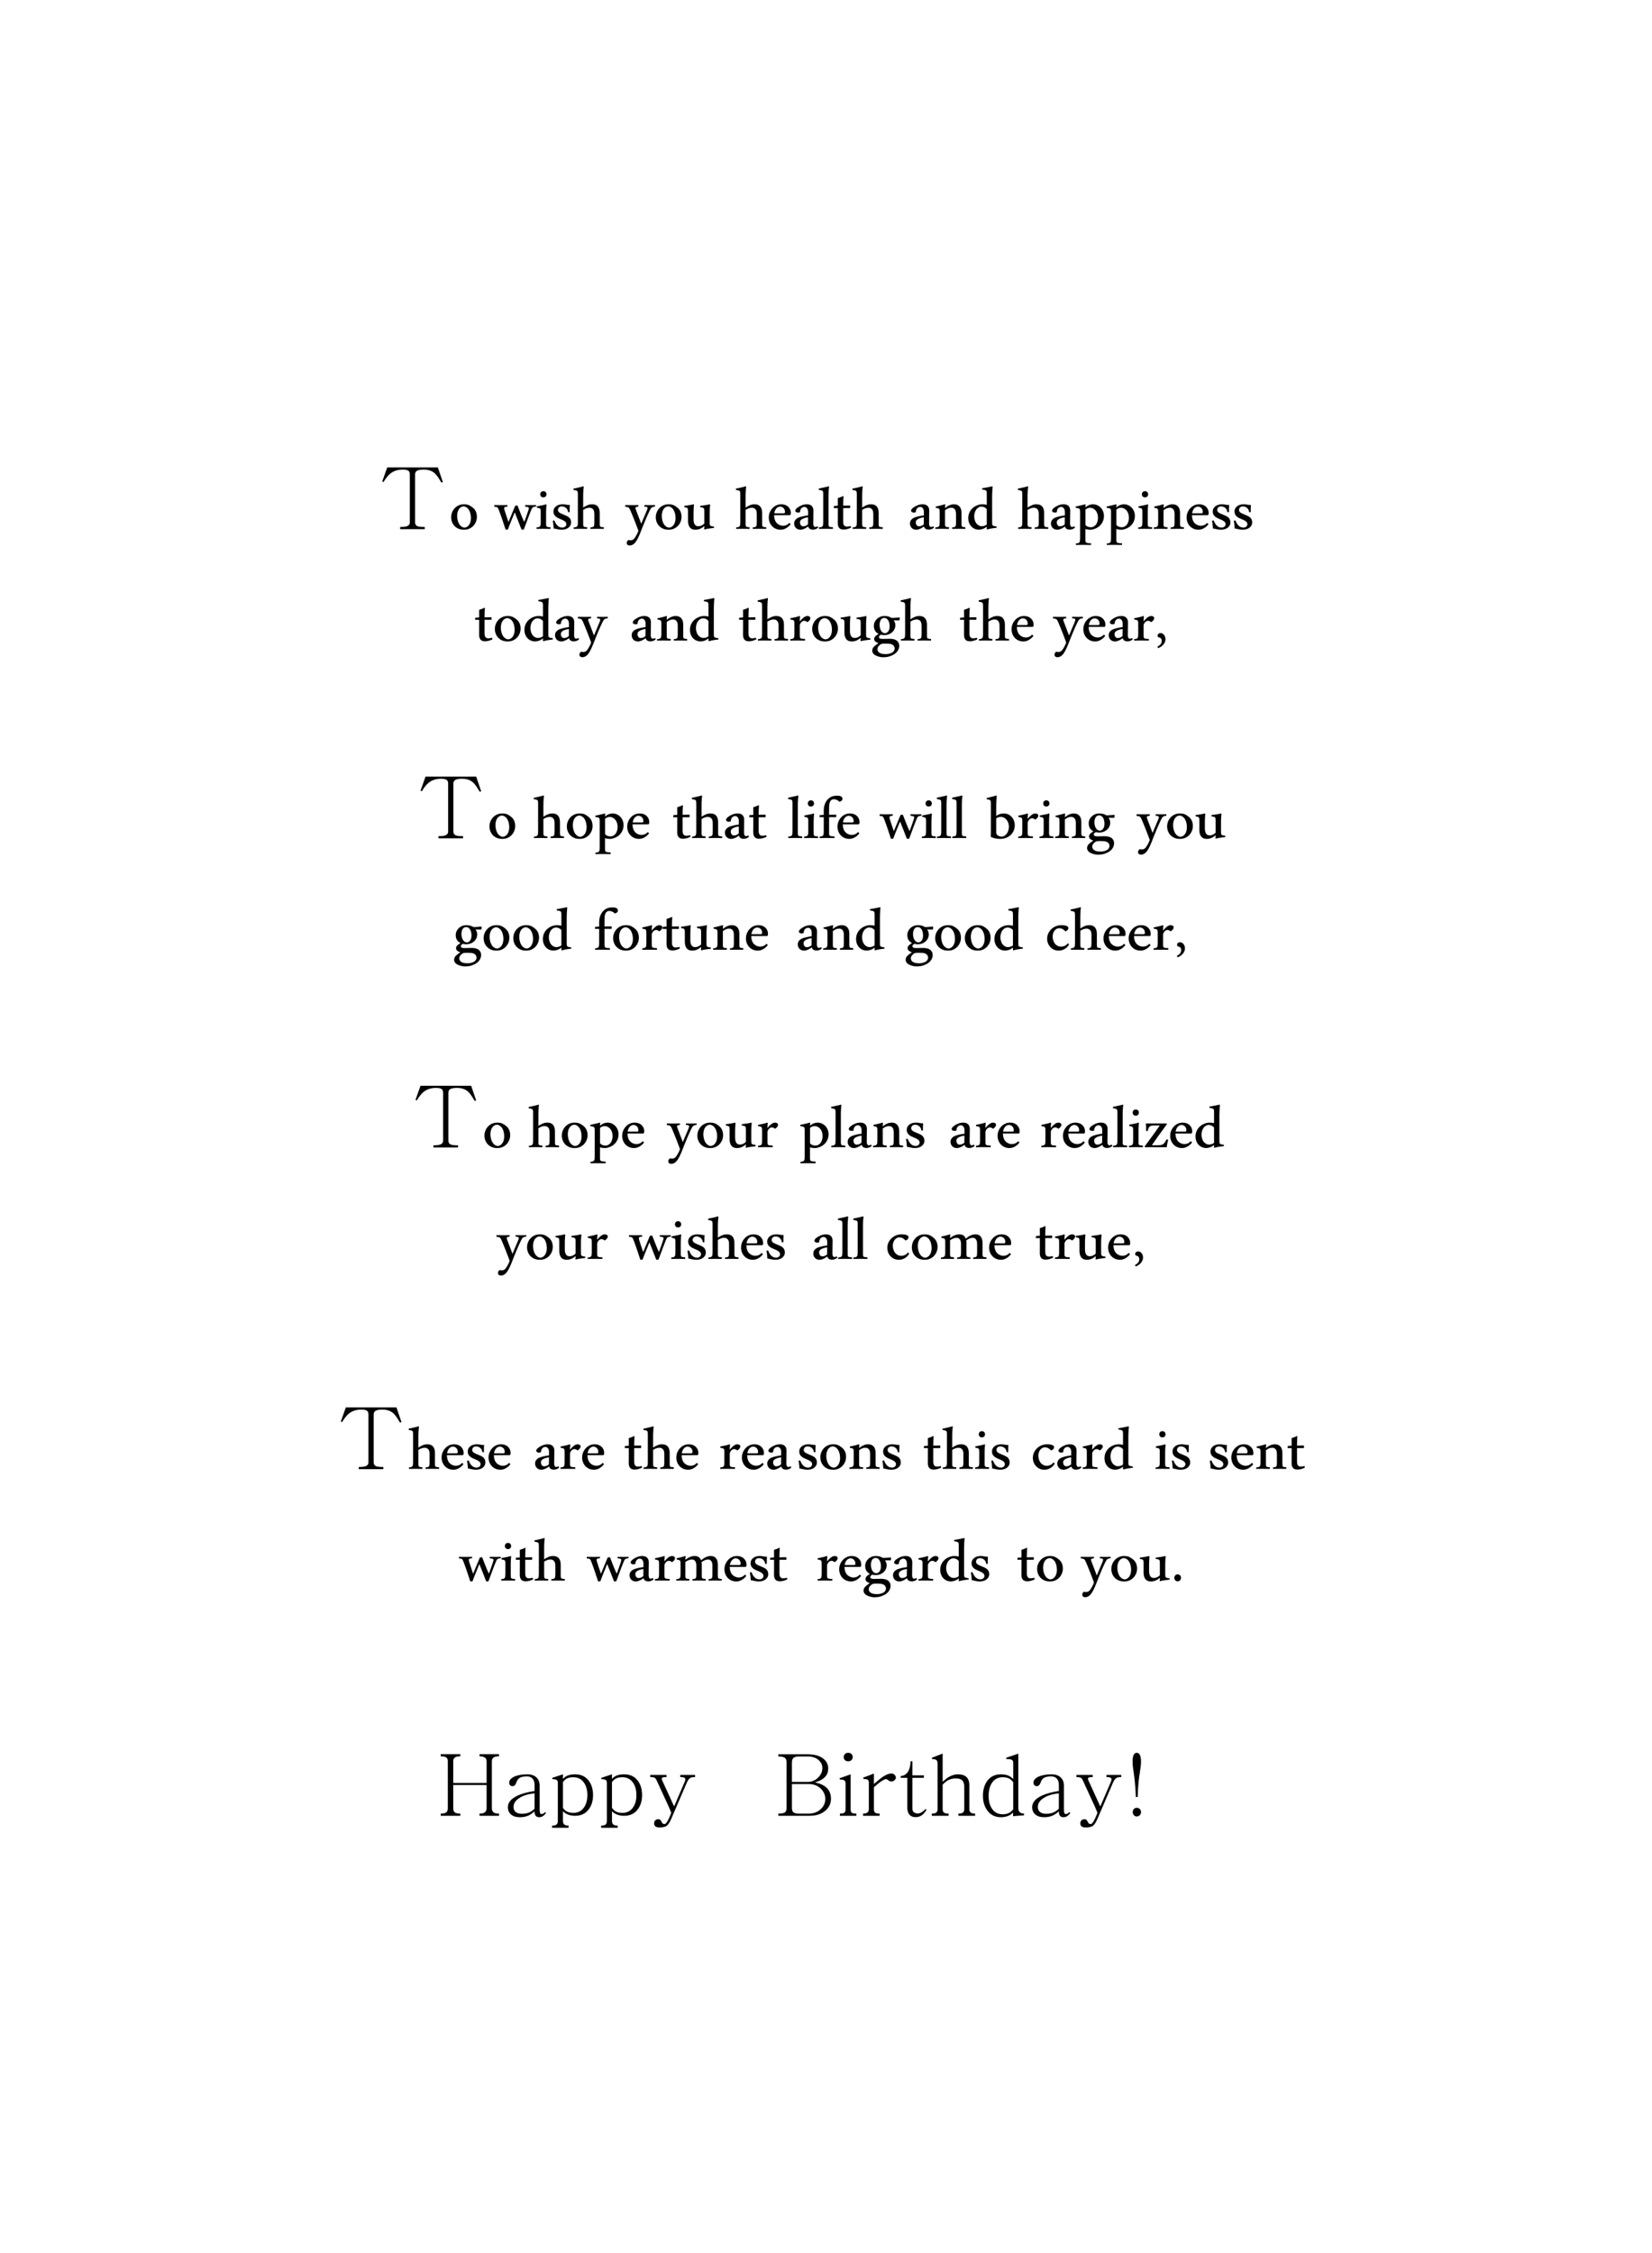﻿<?xml version="1.0" encoding="utf-8" standalone="yes"?><svg xmlns="http://www.w3.org/2000/svg" xmlns:xlink="http://www.w3.org/1999/xlink" version="1.1" width="100%" height="100%" viewBox="0 0 528 720"><!--Generated by Aspose.Words for .NET 16.3.0.0--><defs><path id="Font1c32" d="M0,0" /><path id="Font1c33" d="M3440,-4480 L3440,-4480 C3480,-5893.333 3560,-7166.667 3680,-8300 L3680,-8300 C3746.667,-8953.333 3853.333,-9733.333 4000,-10640 L4000,-10640 C4080,-11186.667 4133.333,-11580 4160,-11820 L4160,-11820 C4213.333,-12220 4240,-12593.333 4240,-12940 L4240,-12940 C4240,-13646.667 4153.333,-14180 3980,-14540 L3980,-14540 C3806.667,-14900 3553.333,-15080 3220,-15080 L3220,-15080 C2886.667,-15080 2633.333,-14900 2460,-14540 L2460,-14540 C2300,-14180 2220,-13646.667 2220,-12940 L2220,-12940 C2220,-12593.333 2240,-12226.667 2280,-11840 L2280,-11840 C2306.667,-11600 2360,-11213.333 2440,-10680 L2440,-10680 C2573.333,-9773.333 2673.333,-8986.667 2740,-8320 L2740,-8320 C2860,-7186.667 2946.667,-5906.667 3000,-4480 L3440,-4480 ZM3220,-1900 C3526.667,-1900 3780,-1793.333 3980,-1580 L3980,-1580 C4153.333,-1380 4240,-1140 4240,-860 L4240,-860 C4240,-580 4153.333,-346.667 3980,-160 L3980,-160 C3793.333,66.667 3540,180 3220,180 L3220,180 C2913.333,180 2673.333,66.667 2500,-160 L2500,-160 C2340,-360 2260,-593.333 2260,-860 L2260,-860 C2260,-1140 2340,-1380 2500,-1580 L2500,-1580 C2686.667,-1793.333 2926.667,-1900 3220,-1900 Z" /><path id="Font1c66" d="M760,20 L8240,20 L8240,20 C9853.333,20 11133.333,-400 12080,-1240 L12080,-1240 C12946.667,-1986.667 13380,-2920 13380,-4040 L13380,-4040 C13380,-5066.667 13086.667,-5900 12500,-6540 L12500,-6540 C11846.667,-7246.667 10853.333,-7726.667 9520,-7980 L9520,-7980 C10653.333,-8300 11486.667,-8760 12020,-9360 L12020,-9360 C12486.667,-9880 12720,-10526.667 12720,-11300 L12720,-11300 C12720,-12313.333 12293.333,-13133.333 11440,-13760 L11440,-13760 C10560,-14400 9366.667,-14720 7860,-14720 L760,-14720 L760,-14200 L760,-14200 C1506.667,-14200 2026.667,-14093.333 2320,-13880 L2320,-13880 C2600,-13666.667 2740,-13300 2740,-12780 L2740,-1860 L2740,-1860 C2740,-1326.667 2600,-966.667 2320,-780 L2320,-780 C2053.333,-593.333 1533.333,-500 760,-500 L760,20 ZM4020,-12780 L4020,-12780 C4020,-13286.667 4153.333,-13653.333 4420,-13880 L4420,-13880 C4686.667,-14093.333 5126.667,-14200 5740,-14200 L7800,-14200 L7800,-14200 C8946.667,-14200 9840,-13893.333 10480,-13280 L10480,-13280 C11040,-12760 11320,-12133.333 11320,-11400 L11320,-11400 C11320,-10586.667 10993.333,-9846.667 10340,-9180 L10340,-9180 C9633.333,-8460 8786.667,-8100 7800,-8100 L4020,-8100 ZM8140,-7580 L8140,-7580 C9233.333,-7580 10160,-7220 10920,-6500 L10920,-6500 C11653.333,-5793.333 12020,-4973.333 12020,-4040 L12020,-4040 C12020,-3093.333 11673.333,-2286.667 10980,-1620 L10980,-1620 C10220,-873.333 9220,-500 7980,-500 L5740,-500 L5740,-500 C5100,-500 4660,-593.333 4420,-780 L4420,-780 C4153.333,-980 4020,-1340 4020,-1860 L4020,-7580 Z" /><path id="Font1c72" d="M860,20 L5560,20 L5560,-500 L5560,-500 C4920,-500 4473.333,-600 4220,-800 L4220,-800 C3980,-1000 3860,-1340 3860,-1820 L3860,-7360 L11860,-7360 L11860,-1820 L11860,-1820 C11860,-1353.333 11713.333,-1013.333 11420,-800 L11420,-800 C11153.333,-600 10733.333,-500 10160,-500 L10160,20 L14840,20 L14840,-500 L14840,-500 C14213.333,-500 13773.333,-600 13520,-800 L13520,-800 C13253.333,-1013.333 13120,-1353.333 13120,-1820 L13120,-13040 L13120,-13040 C13120,-13453.333 13253.333,-13753.333 13520,-13940 L13520,-13940 C13786.667,-14140 14226.667,-14240 14840,-14240 L14840,-14740 L10160,-14740 L10160,-14240 L10160,-14240 C10720,-14240 11140,-14140 11420,-13940 L11420,-13940 C11713.333,-13753.333 11860,-13453.333 11860,-13040 L11860,-7860 L3860,-7860 L3860,-13040 L3860,-13040 C3860,-13453.333 3986.667,-13753.333 4240,-13940 L4240,-13940 C4506.667,-14140 4946.667,-14240 5560,-14240 L5560,-14740 L860,-14740 L860,-14240 L860,-14240 C1500,-14240 1953.333,-14140 2220,-13940 L2220,-13940 C2446.667,-13766.667 2560,-13466.667 2560,-13040 L2560,-1820 L2560,-1820 C2560,-1340 2433.333,-1000 2180,-800 L2180,-800 C1940,-600 1500,-500 860,-500 L860,20 Z" /><path id="Font1c84" d="M4740,60 L10640,60 L10640,-460 L10640,-460 C9786.667,-460 9206.667,-520 8900,-640 L8900,-640 C8513.333,-800 8320,-1113.333 8320,-1580 L8320,-13060 L8320,-13060 C8320,-13486.667 8486.667,-13786.667 8820,-13960 L8820,-13960 C9140,-14133.333 9666.667,-14220 10400,-14220 L10400,-14220 C11453.333,-14220 12306.667,-13946.667 12960,-13400 L12960,-13400 C13373.333,-13053.333 13860,-12400 14420,-11440 L14640,-11100 L14980,-11220 L13780,-14740 L1640,-14740 L440,-11360 L740,-11220 L740,-11220 C1326.667,-12180 1873.333,-12860 2380,-13260 L2380,-13260 C3166.667,-13900 4153.333,-14220 5340,-14220 L5340,-14220 C5980,-14220 6426.667,-14133.333 6680,-13960 L6680,-13960 C6933.333,-13800 7060,-13500 7060,-13060 L7060,-1580 L7060,-1580 C7060,-1126.667 6826.667,-813.333 6360,-640 L6360,-640 C6040,-520 5500,-460 4740,-460 L4740,60 Z" /><path id="Font1c97" d="M10420,-640 L10240,-860 L10240,-860 C10053.333,-686.667 9873.333,-560 9700,-480 L9700,-480 C9580,-426.667 9446.667,-400 9300,-400 L9300,-400 C9140,-400 9033.333,-506.667 8980,-720 L8980,-720 C8926.667,-906.667 8900,-1166.667 8900,-1500 L8900,-7180 L8900,-7180 C8900,-8060 8626.667,-8740 8080,-9220 L8080,-9220 C7560,-9686.667 6853.333,-9920 5960,-9920 L5960,-9920 C4653.333,-9920 3586.667,-9726.667 2760,-9340 L2760,-9340 C1986.667,-8953.333 1600,-8493.333 1600,-7960 L1600,-7960 C1600,-7680 1666.667,-7466.667 1800,-7320 L1800,-7320 C1933.333,-7160 2133.333,-7080 2400,-7080 L2400,-7080 C2640,-7080 2840,-7173.333 3000,-7360 L3000,-7360 C3106.667,-7493.333 3206.667,-7686.667 3300,-7940 L3300,-7940 C3486.667,-8486.667 3760,-8866.667 4120,-9080 L4120,-9080 C4506.667,-9306.667 5086.667,-9420 5860,-9420 L5860,-9420 C6446.667,-9420 6900,-9233.333 7220,-8860 L7220,-8860 C7526.667,-8513.333 7680,-8020 7680,-7380 L7680,-5920 L7680,-5920 C5573.333,-5600 3973.333,-5100 2880,-4420 L2880,-4420 C1813.333,-3766.667 1280,-2973.333 1280,-2040 L1280,-2040 C1280,-1333.333 1513.333,-766.667 1980,-340 L1980,-340 C2486.667,126.667 3220,360 4180,360 L4180,360 C4940,360 5620,226.667 6220,-40 L6220,-40 C6700,-266.667 7186.667,-600 7680,-1040 L7680,-1040 C7680,-626.667 7746.667,-306.667 7880,-80 L7880,-80 C8053.333,213.333 8353.333,360 8780,360 L8780,360 C9140,360 9460,260 9740,60 L9740,60 C9940,-73.333 10166.667,-306.667 10420,-640 ZM7680,-1660 L7680,-1660 C7213.333,-1233.333 6766.667,-933.333 6340,-760 L6340,-760 C5873.333,-560 5286.667,-460 4580,-460 L4580,-460 C3953.333,-460 3466.667,-613.333 3120,-920 L3120,-920 C2800,-1213.333 2640,-1600 2640,-2080 L2640,-2080 C2640,-2960 3133.333,-3700 4120,-4300 L4120,-4300 C5040,-4860 6226.667,-5213.333 7680,-5360 Z" /><path id="Font1c100" d="M8500,120 L8500,120 C9046.667,66.667 9480,26.667 9800,0 L9800,0 C10160,-26.667 10600,-53.333 11120,-80 L11120,-520 L11120,-520 C10640,-520 10293.333,-633.333 10080,-860 L10080,-860 C9866.667,-1073.333 9760,-1400 9760,-1840 L9760,-14880 L6820,-13880 L6920,-13580 L6920,-13580 C7546.667,-13580 7973.333,-13520 8200,-13400 L8200,-13400 C8426.667,-13266.667 8540,-13026.667 8540,-12680 L8540,-8780 L8540,-8780 C8193.333,-9140 7833.333,-9406.667 7460,-9580 L7460,-9580 C6953.333,-9806.667 6326.667,-9920 5580,-9920 L5580,-9920 C4166.667,-9920 3073.333,-9386.667 2300,-8320 L2300,-8320 C1620,-7386.667 1280,-6200 1280,-4760 L1280,-4760 C1280,-3373.333 1633.333,-2200 2340,-1240 L2340,-1240 C3126.667,-173.333 4206.667,360 5580,360 L5580,360 C6286.667,360 6906.667,240 7440,0 L7440,0 C7866.667,-200 8220,-453.333 8500,-760 L8500,120 ZM8540,-1500 L8420,-1400 L8420,-1400 C8153.333,-1080 7893.333,-853.333 7640,-720 L7640,-720 C7200,-466.667 6653.333,-340 6000,-340 L6000,-340 C4880,-340 4020,-800 3420,-1720 L3420,-1720 C2900,-2506.667 2640,-3520 2640,-4760 L2640,-4760 C2640,-6000 2900,-7026.667 3420,-7840 L3420,-7840 C4020,-8760 4880,-9220 6000,-9220 L6000,-9220 C6626.667,-9220 7140,-9120 7540,-8920 L7540,-8920 C7900,-8733.333 8233.333,-8433.333 8540,-8020 Z" /><path id="Font1c104" d="M780,20 L4800,20 L4800,-500 L4800,-500 C4280,-500 3913.333,-580 3700,-740 L3700,-740 C3486.667,-913.333 3380,-1193.333 3380,-1580 L3380,-7440 L3380,-7440 C3833.333,-7920 4280,-8280 4720,-8520 L4720,-8520 C5266.667,-8800 5873.333,-8940 6540,-8940 L6540,-8940 C7273.333,-8940 7800,-8766.667 8120,-8420 L8120,-8420 C8413.333,-8100 8560,-7606.667 8560,-6940 L8560,-1580 L8560,-1580 C8560,-1193.333 8453.333,-920 8240,-760 L8240,-760 C8040,-586.667 7680,-500 7160,-500 L7160,20 L11160,20 L11160,-500 L11160,-500 C10680,-500 10326.667,-586.667 10100,-760 L10100,-760 C9886.667,-933.333 9780,-1206.667 9780,-1580 L9780,-7300 L9780,-7300 C9780,-8206.667 9533.333,-8880 9040,-9320 L9040,-9320 C8586.667,-9720 7933.333,-9920 7080,-9920 L7080,-9920 C6333.333,-9920 5613.333,-9720 4920,-9320 L4920,-9320 C4506.667,-9093.333 3993.333,-8700 3380,-8140 L3380,-14900 L780,-13880 L880,-13560 L880,-13560 C1346.667,-13560 1673.333,-13493.333 1860,-13360 L1860,-13360 C2060,-13200 2160,-12906.667 2160,-12480 L2160,-1580 L2160,-1580 C2160,-1193.333 2053.333,-913.333 1840,-740 L1840,-740 C1626.667,-580 1273.333,-500 780,-500 L780,20 Z" /><path id="Font1c105" d="M3020,-15080 L3020,-15080 C2660,-15080 2386.667,-14973.333 2200,-14760 L2200,-14760 C2026.667,-14573.333 1940,-14333.333 1940,-14040 L1940,-14040 C1940,-13773.333 2026.667,-13546.667 2200,-13360 L2200,-13360 C2386.667,-13146.667 2660,-13040 3020,-13040 L3020,-13040 C3353.333,-13040 3620,-13146.667 3820,-13360 L3820,-13360 C4006.667,-13546.667 4100,-13773.333 4100,-14040 L4100,-14040 C4100,-14333.333 4006.667,-14573.333 3820,-14760 L3820,-14760 C3620,-14973.333 3353.333,-15080 3020,-15080 ZM1020,-500 L1020,-500 C1513.333,-500 1860,-566.667 2060,-700 L2060,-700 C2273.333,-833.333 2380,-1100 2380,-1500 L2380,-7760 L2380,-7760 C2380,-8066.667 2293.333,-8293.333 2120,-8440 L2120,-8440 C1906.667,-8600 1533.333,-8680 1000,-8680 L940,-8980 L3600,-9920 L3600,-1500 L3600,-1500 C3600,-1100 3693.333,-833.333 3880,-700 L3880,-700 C4066.667,-566.667 4433.333,-500 4980,-500 L4980,20 L1020,20 Z" /><path id="Font1c112" d="M3380,-1880 L3380,-8060 L3380,-8060 C3686.667,-8473.333 4033.333,-8773.333 4420,-8960 L4420,-8960 C4806.667,-9133.333 5293.333,-9220 5880,-9220 L5880,-9220 C6986.667,-9220 7840,-8780 8440,-7900 L8440,-7900 C8973.333,-7126.667 9240,-6140 9240,-4940 L9240,-4940 C9240,-3740 8973.333,-2760 8440,-2000 L8440,-2000 C7840,-1120 6986.667,-680 5880,-680 L5880,-680 C5200,-680 4640,-813.333 4200,-1080 L4200,-1080 C3920,-1240 3646.667,-1506.667 3380,-1880 ZM4740,2900 L4740,2380 L4740,2380 C4286.667,2380 3946.667,2293.333 3720,2120 L3720,2120 C3493.333,1933.333 3380,1633.333 3380,1220 L3380,-1060 L3380,-1060 C3700,-740 4066.667,-493.333 4480,-320 L4480,-320 C4986.667,-93.333 5600,20 6320,20 L6320,20 C7720,20 8800,-493.333 9560,-1520 L9560,-1520 C10253.333,-2413.333 10600,-3553.333 10600,-4940 L10600,-4940 C10600,-6340 10253.333,-7493.333 9560,-8400 L9560,-8400 C8800,-9413.333 7720,-9920 6320,-9920 L6320,-9920 C5600,-9920 4986.667,-9820 4480,-9620 L4480,-9620 C4080,-9446.667 3713.333,-9180 3380,-8820 L3380,-9920 L780,-9060 L880,-8760 L880,-8760 C1346.667,-8760 1680,-8693.333 1880,-8560 L1880,-8560 C2066.667,-8426.667 2160,-8193.333 2160,-7860 L2160,1220 L2160,1220 C2160,1646.667 2053.333,1946.667 1840,2120 L1840,2120 C1640,2293.333 1286.667,2380 780,2380 L780,2900 Z" /><path id="Font1c114" d="M660,20 L4620,20 L4620,-500 L4620,-500 C4086.667,-500 3726.667,-580 3540,-740 L3540,-740 C3353.333,-900 3260,-1180 3260,-1580 L3260,-6840 L3260,-6840 C3913.333,-7400 4393.333,-7793.333 4700,-8020 L4700,-8020 C5073.333,-8286.667 5426.667,-8500 5760,-8660 L5760,-8660 C5960,-8766.667 6140,-8793.333 6300,-8740 L6300,-8740 C6393.333,-8726.667 6513.333,-8653.333 6660,-8520 L6660,-8520 C6793.333,-8426.667 6900,-8360 6980,-8320 L6980,-8320 C7126.667,-8240 7286.667,-8200 7460,-8200 L7460,-8200 C7740,-8200 7986.667,-8300 8200,-8500 L8200,-8500 C8413.333,-8700 8520,-8913.333 8520,-9140 L8520,-9140 C8520,-9393.333 8413.333,-9620 8200,-9820 L8200,-9820 C7986.667,-10020 7740,-10120 7460,-10120 L7460,-10120 C6900,-10120 6240,-9873.333 5480,-9380 L5480,-9380 C5026.667,-9086.667 4380,-8573.333 3540,-7840 L3260,-7580 L3260,-10100 L660,-9120 L780,-8800 L780,-8800 C1286.667,-8800 1626.667,-8733.333 1800,-8600 L1800,-8600 C1960,-8480 2040,-8233.333 2040,-7860 L2040,-1580 L2040,-1580 C2040,-1193.333 1913.333,-913.333 1660,-740 L1660,-740 C1433.333,-580 1100,-500 660,-500 L660,20 Z" /><path id="Font1c116" d="M680,-9080 L2260,-9080 L2260,-1980 L2260,-1980 C2260,-1206.667 2446.667,-613.333 2820,-200 L2820,-200 C3180,173.333 3673.333,353.333 4300,340 L4300,340 C4806.667,340 5273.333,200 5700,-80 L5700,-80 C6153.333,-386.667 6546.667,-840 6880,-1440 L6640,-1600 L6640,-1600 C6346.667,-1280 6053.333,-1033.333 5760,-860 L5760,-860 C5426.667,-646.667 5113.333,-540 4820,-540 L4820,-540 C4380,-540 4046.667,-640 3820,-840 L3820,-840 C3593.333,-1040 3480,-1326.667 3480,-1700 L3480,-9080 L6240,-9080 L6240,-9680 L3480,-9680 L3480,-13060 L3060,-13060 L3060,-13060 C3006.667,-11900 2773.333,-11026.667 2360,-10440 L2360,-10440 C1960,-9880 1400,-9566.667 680,-9500 L680,-9080 Z" /><path id="Font1c121" d="M800,-9780 L800,-9260 L800,-9260 C1280,-9260 1626.667,-9206.667 1840,-9100 L1840,-9100 C1986.667,-9020 2120,-8873.333 2240,-8660 L5200,-2220 L5840,-700 L5440,280 L5440,280 C5200,840 4986.667,1253.333 4800,1520 L4800,1520 C4586.667,1840 4386.667,2000 4200,2000 L4200,2000 C4000,2000 3846.667,1940 3740,1820 L3740,1820 C3660,1753.333 3580,1626.667 3500,1440 L3500,1440 C3393.333,1240 3306.667,1100 3240,1020 L3240,1020 C3106.667,900 2933.333,840 2720,840 L2720,840 C2400,840 2153.333,940 1980,1140 L1980,1140 C1806.667,1326.667 1720,1566.667 1720,1860 L1720,1860 C1720,2140 1826.667,2373.333 2040,2560 L2040,2560 C2200,2733.333 2573.333,2820 3160,2820 L3160,2820 C3800,2793.333 4300,2686.667 4660,2500 L4660,2500 C5086.667,2193.333 5480,1606.667 5840,740 L9520,-7820 L9520,-7820 C9773.333,-8420 10046.667,-8820 10340,-9020 L10340,-9020 C10593.333,-9180 10993.333,-9260 11540,-9260 L11540,-9780 L8000,-9780 L8000,-9260 L8000,-9260 C8560,-9260 8920,-9186.667 9080,-9040 L9080,-9040 C9240,-8893.333 9260,-8653.333 9140,-8320 L6520,-2220 L3640,-8520 L3640,-8520 C3520,-8813.333 3526.667,-9006.667 3660,-9100 L3660,-9100 C3793.333,-9206.667 4140,-9260 4700,-9260 L4700,-9780 L800,-9780 Z" /><path id="Font1c65535" d="M4080,-13500 L16400,-13500 L16400,-1180 L4080,-1180 L4080,-13500 ZM3080,-14500 L3080,-180 L17400,-180 L17400,-14500 Z" /><path id="Font2c32" d="M0,0" /><path id="Font2c44" d="M2740,-360 L2740,-360 C2740,-100 2691.667,141.667 2595,365 L2595,365 C2498.333,588.333 2368.333,793.333 2205,980 L2205,980 C2041.667,1166.667 1853.333,1330 1640,1470 L1640,1470 C1426.667,1610 1203.333,1723.333 970,1810 L810,1430 L810,1430 C1110,1296.667 1356.667,1118.333 1550,895 L1550,895 C1743.333,671.667 1840,386.667 1840,40 L1840,40 C1840,-193.333 1775,-385 1645,-535 L1645,-535 C1515,-685 1323.333,-766.667 1070,-780 L1070,-780 C996.667,-820 943.333,-880 910,-960 L910,-960 C876.667,-1040 860,-1116.667 860,-1190 L860,-1190 C860,-1383.333 931.667,-1535 1075,-1645 L1075,-1645 C1218.333,-1755 1380,-1810 1560,-1810 L1560,-1810 C1746.667,-1810 1913.333,-1765 2060,-1675 L2060,-1675 C2206.667,-1585 2330,-1470 2430,-1330 L2430,-1330 C2530,-1190 2606.667,-1035 2660,-865 L2660,-865 C2713.333,-695 2740,-526.667 2740,-360 Z" /><path id="Font2c46" d="M2520,-670 L2520,-670 C2520,-556.667 2498.333,-448.333 2455,-345 L2455,-345 C2411.667,-241.667 2353.333,-151.667 2280,-75 L2280,-75 C2206.667,1.667 2120,61.667 2020,105 L2020,105 C1920,148.333 1816.667,170 1710,170 L1710,170 C1596.667,170 1491.667,148.333 1395,105 L1395,105 C1298.333,61.667 1213.333,1.667 1140,-75 L1140,-75 C1066.667,-151.667 1008.333,-241.667 965,-345 L965,-345 C921.667,-448.333 900,-556.667 900,-670 L900,-670 C900,-783.333 921.667,-891.667 965,-995 L965,-995 C1008.333,-1098.333 1066.667,-1188.333 1140,-1265 L1140,-1265 C1213.333,-1341.667 1298.333,-1401.667 1395,-1445 L1395,-1445 C1491.667,-1488.333 1596.667,-1510 1710,-1510 L1710,-1510 C1816.667,-1510 1920,-1488.333 2020,-1445 L2020,-1445 C2120,-1401.667 2206.667,-1341.667 2280,-1265 L2280,-1265 C2353.333,-1188.333 2411.667,-1098.333 2455,-995 L2455,-995 C2498.333,-891.667 2520,-783.333 2520,-670 Z" /><path id="Font2c97" d="M3780,-3230 L3780,-3230 C3786.667,-3276.667 3790,-3333.333 3790,-3400 L3790,-4090 L3790,-4090 C3790,-4430 3708.333,-4711.667 3545,-4935 L3545,-4935 C3381.667,-5158.333 3166.667,-5270 2900,-5270 L2900,-5270 C2753.333,-5270 2611.667,-5235 2475,-5165 L2475,-5165 C2338.333,-5095 2225,-5003.333 2135,-4890 L2135,-4890 C2045,-4776.667 1978.333,-4646.667 1935,-4500 L1935,-4500 C1891.667,-4353.333 1870,-4200 1870,-4040 L1870,-4040 C1763.333,-3953.333 1593.333,-3910 1360,-3910 L1360,-3910 C1206.667,-3910 1061.667,-3951.667 925,-4035 L925,-4035 C788.333,-4118.333 720,-4230 720,-4370 L720,-4370 C720,-4476.667 761.667,-4586.667 845,-4700 L845,-4700 C928.333,-4813.333 1038.333,-4925 1175,-5035 L1175,-5035 C1311.667,-5145 1463.333,-5250 1630,-5350 L1630,-5350 C1796.667,-5450 1966.667,-5536.667 2140,-5610 L2140,-5610 C2586.667,-5803.333 3026.667,-5900 3460,-5900 L3460,-5900 C3720,-5900 3943.333,-5871.667 4130,-5815 L4130,-5815 C4316.667,-5758.333 4480,-5668.333 4620,-5545 L4620,-5545 C4760,-5421.667 4870,-5263.333 4950,-5070 L4950,-5070 C5030,-4876.667 5070,-4646.667 5070,-4380 L5070,-4380 C5070,-3980 5063.333,-3518.333 5050,-2995 L5050,-2995 C5036.667,-2471.667 5030,-1903.333 5030,-1290 L5030,-1290 C5030,-1030 5073.333,-826.667 5160,-680 L5160,-680 C5246.667,-533.333 5370,-460 5530,-460 L5530,-460 C5690,-460 5863.333,-516.667 6050,-630 L6230,-320 L6230,-320 C6076.667,-173.333 5888.333,-53.333 5665,40 L5665,40 C5441.667,133.333 5216.667,180 4990,180 L4990,180 C4663.333,180 4401.667,116.667 4205,-10 L4205,-10 C4008.333,-136.667 3876.667,-326.667 3810,-580 L3810,-580 C3743.333,-533.333 3640,-463.333 3500,-370 L3500,-370 C3360,-276.667 3223.333,-195 3090,-125 L3090,-125 C2956.667,-55 2786.667,16.667 2580,90 L2580,90 C2373.333,163.333 2176.667,200 1990,200 L1990,200 C1723.333,200 1500,160 1320,80 L1320,80 C1140,0 985,-108.333 855,-245 L855,-245 C725,-381.667 625,-538.333 555,-715 L555,-715 C485,-891.667 450,-1080 450,-1280 L450,-1280 C450,-1620 548.333,-1911.667 745,-2155 L745,-2155 C941.667,-2398.333 1200,-2586.667 1520,-2720 L1520,-2720 C1753.333,-2813.333 2065,-2908.333 2455,-3005 L2455,-3005 C2845,-3101.667 3286.667,-3176.667 3780,-3230 ZM3760,-1080 C3760,-1360 3763.333,-1643.333 3770,-1930 L3770,-1930 C3776.667,-2216.667 3780,-2500 3780,-2780 L3780,-2780 C3600,-2760 3441.667,-2733.333 3305,-2700 L3305,-2700 C3168.333,-2666.667 3025,-2626.667 2875,-2580 L2875,-2580 C2725,-2533.333 2585,-2475 2455,-2405 L2455,-2405 C2325,-2335 2206.667,-2250 2100,-2150 L2100,-2150 C1933.333,-2003.333 1850,-1813.333 1850,-1580 L1850,-1580 C1850,-1300 1921.667,-1070 2065,-890 L2065,-890 C2208.333,-710 2383.333,-620 2590,-620 L2590,-620 C2803.333,-620 3003.333,-656.667 3190,-730 L3190,-730 C3376.667,-803.333 3566.667,-920 3760,-1080 Z" /><path id="Font2c98" d="M2420,-10130 L2420,-10130 C2400,-9963.333 2381.667,-9766.667 2365,-9540 L2365,-9540 C2348.333,-9313.333 2335,-9088.333 2325,-8865 L2325,-8865 C2315,-8641.667 2306.667,-8430 2300,-8230 L2300,-8230 C2293.333,-8030 2290,-7870 2290,-7750 L2290,-5310 L2290,-5310 C2596.667,-5523.333 2901.667,-5675 3205,-5765 L3205,-5765 C3508.333,-5855 3786.667,-5900 4040,-5900 L4040,-5900 C4480,-5900 4861.667,-5823.333 5185,-5670 L5185,-5670 C5508.333,-5516.667 5785,-5310 6015,-5050 L6015,-5050 C6245,-4790 6423.333,-4490 6550,-4150 L6550,-4150 C6676.667,-3810 6740,-3450 6740,-3070 L6740,-3070 C6740,-2583.333 6650,-2140 6470,-1740 L6470,-1740 C6290,-1340 6045,-996.667 5735,-710 L5735,-710 C5425,-423.333 5060,-200 4640,-40 L4640,-40 C4220,120 3743.333,200 3210,200 L3210,200 C2823.333,200 2441.667,161.667 2065,85 L2065,85 C1688.333,8.333 1330,-116.667 990,-290 L990,-290 C1003.333,-796.667 1010,-1173.333 1010,-1420 L1010,-8320 L1010,-8320 C1010,-8513.333 1000,-8668.333 980,-8785 L980,-8785 C960,-8901.667 915,-8993.333 845,-9060 L845,-9060 C775,-9126.667 676.667,-9176.667 550,-9210 L550,-9210 C423.333,-9243.333 250,-9276.667 30,-9310 L-10,-9600 L-10,-9600 C143.333,-9626.667 313.333,-9663.333 500,-9710 L500,-9710 C686.667,-9756.667 875,-9806.667 1065,-9860 L1065,-9860 C1255,-9913.333 1475,-9970 1725,-10030 L1725,-10030 C1975,-10090 2170,-10150 2310,-10210 L2420,-10130 ZM2290,-1270 C2290,-1150 2323.333,-1035 2390,-925 L2390,-925 C2456.667,-815 2546.667,-718.333 2660,-635 L2660,-635 C2773.333,-551.667 2915,-485 3085,-435 L3085,-435 C3255,-385 3410,-360 3550,-360 L3550,-360 C3830,-360 4080,-428.333 4300,-565 L4300,-565 C4520,-701.667 4708.333,-883.333 4865,-1110 L4865,-1110 C5021.667,-1336.667 5138.333,-1595 5215,-1885 L5215,-1885 C5291.667,-2175 5330,-2460 5330,-2740 L5330,-2740 C5330,-3033.333 5283.333,-3323.333 5190,-3610 L5190,-3610 C5096.667,-3896.667 4961.667,-4148.333 4785,-4365 L4785,-4365 C4608.333,-4581.667 4403.333,-4753.333 4170,-4880 L4170,-4880 C3936.667,-5006.667 3680,-5070 3400,-5070 L3400,-5070 C3226.667,-5070 3053.333,-5046.667 2880,-5000 L2880,-5000 C2706.667,-4953.333 2510,-4866.667 2290,-4740 L2290,-1270 Z" /><path id="Font2c99" d="M5680,-1290 L5680,-1290 C5553.333,-1043.333 5400,-830 5220,-650 L5220,-650 C5040,-470 4841.667,-316.667 4625,-190 L4625,-190 C4408.333,-63.333 4180,33.333 3940,100 L3940,100 C3700,166.667 3460,200 3220,200 L3220,200 C2773.333,200 2383.333,121.667 2050,-35 L2050,-35 C1716.667,-191.667 1430,-400 1190,-660 L1190,-660 C950,-920 763.333,-1221.667 630,-1565 L630,-1565 C496.667,-1908.333 430,-2270 430,-2650 L430,-2650 C430,-3110 521.667,-3536.667 705,-3930 L705,-3930 C888.333,-4323.333 1135,-4666.667 1445,-4960 L1445,-4960 C1755,-5253.333 2113.333,-5483.333 2520,-5650 L2520,-5650 C2926.667,-5816.667 3380,-5900 3880,-5900 L3880,-5900 C4120,-5900 4358.333,-5883.333 4595,-5850 L4595,-5850 C4831.667,-5816.667 5056.667,-5743.333 5270,-5630 L5270,-5630 C5363.333,-5583.333 5428.333,-5521.667 5465,-5445 L5465,-5445 C5501.667,-5368.333 5520,-5286.667 5520,-5200 L5520,-5200 C5520,-5080 5473.333,-4948.333 5380,-4805 L5380,-4805 C5286.667,-4661.667 5110,-4536.667 4850,-4430 L4800,-4430 L4800,-4430 C4553.333,-4683.333 4316.667,-4870 4090,-4990 L4090,-4990 C3863.333,-5110 3600,-5170 3300,-5170 L3300,-5170 C3080,-5170 2873.333,-5115 2680,-5005 L2680,-5005 C2486.667,-4895 2320,-4746.667 2180,-4560 L2180,-4560 C2040,-4373.333 1933.333,-4163.333 1860,-3930 L1860,-3930 C1786.667,-3696.667 1750,-3450 1750,-3190 L1750,-3190 C1750,-2863.333 1795,-2555 1885,-2265 L1885,-2265 C1975,-1975 2106.667,-1716.667 2280,-1490 L2280,-1490 C2453.333,-1263.333 2670,-1083.333 2930,-950 L2930,-950 C3190,-816.667 3460,-750 3740,-750 L3740,-750 C4060,-750 4366.667,-816.667 4660,-950 L4660,-950 C4953.333,-1083.333 5190,-1290 5370,-1570 L5680,-1290 Z" /><path id="Font2c100" d="M6300,-10130 L6300,-10130 C6280,-9963.333 6261.667,-9766.667 6245,-9540 L6245,-9540 C6228.333,-9313.333 6215,-9086.667 6205,-8860 L6205,-8860 C6195,-8633.333 6186.667,-8420 6180,-8220 L6180,-8220 C6173.333,-8020 6170,-7860 6170,-7740 L6170,-1520 L6170,-1520 C6170,-1326.667 6180,-1175 6200,-1065 L6200,-1065 C6220,-955 6266.667,-870 6340,-810 L6340,-810 C6413.333,-750 6521.667,-705 6665,-675 L6665,-675 C6808.333,-645 7000,-613.333 7240,-580 L7280,-280 L7280,-280 C7066.667,-246.667 6826.667,-215 6560,-185 L6560,-185 C6293.333,-155 6053.333,-116.667 5840,-70 L5840,-70 C5626.667,-23.333 5448.333,18.333 5305,55 L5305,55 C5161.667,91.667 5056.667,120 4990,140 L4890,60 L4890,-540 L4890,-540 C4563.333,-266.667 4235,-76.667 3905,30 L3905,30 C3575,136.667 3290,190 3050,190 L3050,190 C2656.667,190 2306.667,123.333 2000,-10 L2000,-10 C1693.333,-143.333 1425,-330 1195,-570 L1195,-570 C965,-810 783.333,-1101.667 650,-1445 L650,-1445 C516.667,-1788.333 450,-2170 450,-2590 L450,-2590 C450,-3070 541.667,-3511.667 725,-3915 L725,-3915 C908.333,-4318.333 1158.333,-4666.667 1475,-4960 L1475,-4960 C1791.667,-5253.333 2160,-5483.333 2580,-5650 L2580,-5650 C3000,-5816.667 3426.667,-5900 3860,-5900 L3860,-5900 C3953.333,-5900 4100,-5891.667 4300,-5875 L4300,-5875 C4500,-5858.333 4696.667,-5826.667 4890,-5780 L4890,-8480 L4890,-8480 C4890,-8666.667 4880,-8815 4860,-8925 L4860,-8925 C4840,-9035 4791.667,-9121.667 4715,-9185 L4715,-9185 C4638.333,-9248.333 4528.333,-9296.667 4385,-9330 L4385,-9330 C4241.667,-9363.333 4046.667,-9400 3800,-9440 L3770,-9740 L3770,-9740 C4016.667,-9780 4260,-9821.667 4500,-9865 L4500,-9865 C4740,-9908.333 4996.667,-9958.333 5270,-10015 L5270,-10015 C5543.333,-10071.667 5751.667,-10113.333 5895,-10140 L5895,-10140 C6038.333,-10166.667 6140,-10190 6200,-10210 L6300,-10130 ZM4890,-4730 C4710,-4936.667 4510,-5090 4290,-5190 L4290,-5190 C4070,-5290 3843.333,-5340 3610,-5340 L3610,-5340 C3356.667,-5340 3120,-5273.333 2900,-5140 L2900,-5140 C2680,-5006.667 2493.333,-4830 2340,-4610 L2340,-4610 C2186.667,-4390 2071.667,-4136.667 1995,-3850 L1995,-3850 C1918.333,-3563.333 1880,-3280 1880,-3000 L1880,-3000 C1880,-2713.333 1921.667,-2425 2005,-2135 L2005,-2135 C2088.333,-1845 2206.667,-1590 2360,-1370 L2360,-1370 C2513.333,-1150 2710,-973.333 2950,-840 L2950,-840 C3190,-706.667 3436.667,-640 3690,-640 L3690,-640 C3876.667,-640 4081.667,-673.333 4305,-740 L4305,-740 C4528.333,-806.667 4723.333,-910 4890,-1050 L4890,-4730 Z" /><path id="Font2c101" d="M5660,-1130 L5660,-1130 C5426.667,-836.667 5196.667,-605 4970,-435 L4970,-435 C4743.333,-265 4526.667,-133.333 4320,-40 L4320,-40 C4113.333,53.333 3923.333,116.667 3750,150 L3750,150 C3576.667,183.333 3426.667,200 3300,200 L3300,200 C2840,200 2436.667,123.333 2090,-30 L2090,-30 C1743.333,-183.333 1445,-393.333 1195,-660 L1195,-660 C945,-926.667 751.667,-1238.333 615,-1595 L615,-1595 C478.333,-1951.667 410,-2330 410,-2730 L410,-2730 C410,-3176.667 491.667,-3591.667 655,-3975 L655,-3975 C818.333,-4358.333 1035,-4693.333 1305,-4980 L1305,-4980 C1575,-5266.667 1886.667,-5491.667 2240,-5655 L2240,-5655 C2593.333,-5818.333 2980,-5900 3400,-5900 L3400,-5900 C3746.667,-5900 4055,-5851.667 4325,-5755 L4325,-5755 C4595,-5658.333 4830,-5520 5030,-5340 L5030,-5340 C5230,-5160 5390,-4943.333 5510,-4690 L5510,-4690 C5630,-4436.667 5690,-4153.333 5690,-3840 L5690,-3700 L5680,-3560 L5680,-3560 C5646.667,-3380 5553.333,-3290 5400,-3290 L1690,-3290 L1690,-3290 C1696.667,-2830 1761.667,-2440 1885,-2120 L1885,-2120 C2008.333,-1800 2175,-1540 2385,-1340 L2385,-1340 C2595,-1140 2828.333,-991.667 3085,-895 L3085,-895 C3341.667,-798.333 3590,-750 3830,-750 L3830,-750 C4076.667,-750 4323.333,-796.667 4570,-890 L4570,-890 C4816.667,-983.333 5076.667,-1166.667 5350,-1440 L5660,-1130 ZM3970,-3740 C4103.333,-3740 4190,-3765 4230,-3815 L4230,-3815 C4270,-3865 4290,-3950 4290,-4070 L4290,-4070 C4290,-4250 4263.333,-4416.667 4210,-4570 L4210,-4570 C4156.667,-4723.333 4075,-4856.667 3965,-4970 L3965,-4970 C3855,-5083.333 3728.333,-5173.333 3585,-5240 L3585,-5240 C3441.667,-5306.667 3280,-5340 3100,-5340 L3100,-5340 C2953.333,-5340 2803.333,-5303.333 2650,-5230 L2650,-5230 C2496.667,-5156.667 2358.333,-5053.333 2235,-4920 L2235,-4920 C2111.667,-4786.667 2005,-4621.667 1915,-4425 L1915,-4425 C1825,-4228.333 1763.333,-4000 1730,-3740 L3970,-3740 Z" /><path id="Font2c102" d="M2570,-5010 L2570,-1160 L2570,-1160 C2570,-993.333 2586.667,-860 2620,-760 L2620,-760 C2653.333,-660 2716.667,-585 2810,-535 L2810,-535 C2903.333,-485 3035,-450 3205,-430 L3205,-430 C3375,-410 3600,-396.667 3880,-390 L3850,0 L3850,0 C3743.333,0 3616.667,-1.667 3470,-5 L3470,-5 C3323.333,-8.333 3166.667,-10 3000,-10 L3000,-10 C2833.333,-10 2645,-11.667 2435,-15 L2435,-15 C2225,-18.333 2040,-20 1880,-20 L1880,-20 C1546.667,-20 1250,-16.667 990,-10 L990,-10 C730,-3.333 506.667,0 320,0 L290,-340 L290,-340 C510,-360 685,-388.333 815,-425 L815,-425 C945,-461.667 1045,-523.333 1115,-610 L1115,-610 C1185,-696.667 1231.667,-815 1255,-965 L1255,-965 C1278.333,-1115 1290,-1316.667 1290,-1570 L1290,-5010 L340,-5010 L270,-5080 L310,-5480 L1290,-5560 L1290,-6520 L1290,-6520 C1290,-7146.667 1380,-7693.333 1560,-8160 L1560,-8160 C1740,-8626.667 1990,-9020 2310,-9340 L2310,-9340 C2590,-9620 2903.333,-9826.667 3250,-9960 L3250,-9960 C3596.667,-10093.333 4006.667,-10160 4480,-10160 L4480,-10160 C4693.333,-10160 4865,-10150 4995,-10130 L4995,-10130 C5125,-10110 5246.667,-10075 5360,-10025 L5360,-10025 C5473.333,-9975 5570,-9905 5650,-9815 L5650,-9815 C5730,-9725 5770,-9613.333 5770,-9480 L5770,-9480 C5770,-9240 5715,-9073.333 5605,-8980 L5605,-8980 C5495,-8886.667 5313.333,-8793.333 5060,-8700 L5060,-8700 C4893.333,-8873.333 4690,-9018.333 4450,-9135 L4450,-9135 C4210,-9251.667 3970,-9310 3730,-9310 L3730,-9310 C3596.667,-9310 3468.333,-9288.333 3345,-9245 L3345,-9245 C3221.667,-9201.667 3113.333,-9133.333 3020,-9040 L3020,-9040 C2906.667,-8926.667 2820,-8786.667 2760,-8620 L2760,-8620 C2700,-8453.333 2655,-8273.333 2625,-8080 L2625,-8080 C2595,-7886.667 2578.333,-7685 2575,-7475 L2575,-7475 C2571.667,-7265 2570,-7063.333 2570,-6870 L2570,-5580 L4220,-5610 L4300,-5540 L4270,-5010 L2570,-5010 Z" /><path id="Font2c103" d="M600,-3530 L600,-3530 C600,-3863.333 668.333,-4175 805,-4465 L805,-4465 C941.667,-4755 1125,-5006.667 1355,-5220 L1355,-5220 C1585,-5433.333 1850,-5600 2150,-5720 L2150,-5720 C2450,-5840 2790,-5900 3170,-5900 L3170,-5900 C3750,-5900 4233.333,-5786.667 4620,-5560 L4620,-5560 C4693.333,-5513.333 4761.667,-5481.667 4825,-5465 L4825,-5465 C4888.333,-5448.333 4963.333,-5440 5050,-5440 L5050,-5440 C5123.333,-5446.667 5176.667,-5450 5210,-5450 L6740,-5560 L6810,-5480 L6750,-4860 L5340,-4860 L5340,-4860 C5613.333,-4506.667 5750,-4130 5750,-3730 L5750,-3730 C5750,-3336.667 5671.667,-2990 5515,-2690 L5515,-2690 C5358.333,-2390 5155,-2138.333 4905,-1935 L4905,-1935 C4655,-1731.667 4378.333,-1578.333 4075,-1475 L4075,-1475 C3771.667,-1371.667 3450,-1320 3110,-1320 L3110,-1320 C2876.667,-1320 2613.333,-1353.333 2320,-1420 L2320,-1420 C2166.667,-1353.333 2045,-1273.333 1955,-1180 L1955,-1180 C1865,-1086.667 1820,-976.667 1820,-850 L1820,-850 C1820,-750 1851.667,-668.333 1915,-605 L1915,-605 C1978.333,-541.667 2058.333,-496.667 2155,-470 L2155,-470 C2251.667,-443.333 2358.333,-426.667 2475,-420 L2475,-420 C2591.667,-413.333 2696.667,-410 2790,-410 L2790,-410 C3023.333,-410 3281.667,-415 3565,-425 L3565,-425 C3848.333,-435 4136.667,-440 4430,-440 L4430,-440 C4696.667,-440 4963.333,-415 5230,-365 L5230,-365 C5496.667,-315 5738.333,-225 5955,-95 L5955,-95 C6171.667,35 6346.667,213.333 6480,440 L6480,440 C6613.333,666.667 6680,943.333 6680,1270 L6680,1270 C6680,1623.333 6586.667,1968.333 6400,2305 L6400,2305 C6213.333,2641.667 5953.333,2928.333 5620,3165 L5620,3165 C5286.667,3401.667 4888.333,3598.333 4425,3755 L4425,3755 C3961.667,3911.667 3430,3990 2830,3990 L2830,3990 C2543.333,3990 2241.667,3951.667 1925,3875 L1925,3875 C1608.333,3798.333 1321.667,3698.333 1065,3575 L1065,3575 C808.333,3451.667 601.667,3288.333 445,3085 L445,3085 C288.333,2881.667 210,2653.333 210,2400 L210,2400 C210,2173.333 253.333,1981.667 340,1825 L340,1825 C426.667,1668.333 540,1521.667 680,1385 L680,1385 C820,1248.333 981.667,1113.333 1165,980 L1165,980 C1348.333,846.667 1526.667,720 1700,600 L1700,600 C1380,500 1128.333,368.333 945,205 L945,205 C761.667,41.667 670,-150 670,-370 L670,-370 C670,-523.333 705,-663.333 775,-790 L775,-790 C845,-916.667 941.667,-1035 1065,-1145 L1065,-1145 C1188.333,-1255 1308.333,-1345 1425,-1415 L1425,-1415 C1541.667,-1485 1646.667,-1553.333 1740,-1620 L1740,-1620 C980,-1993.333 600,-2630 600,-3530 ZM3440,720 C3220,720 3038.333,721.667 2895,725 L2895,725 C2751.667,728.333 2633.333,740 2540,760 L2540,760 C2446.667,780 2363.333,810 2290,850 L2290,850 C2216.667,890 2140,943.333 2060,1010 L2060,1010 C1853.333,1183.333 1700,1350 1600,1510 L1600,1510 C1500,1670 1450,1866.667 1450,2100 L1450,2100 C1450,2280 1508.333,2453.333 1625,2620 L1625,2620 C1741.667,2786.667 1911.667,2920 2135,3020 L2135,3020 C2358.333,3120 2596.667,3181.667 2850,3205 L2850,3205 C3103.333,3228.333 3316.667,3240 3490,3240 L3490,3240 C3723.333,3240 3973.333,3208.333 4240,3145 L4240,3145 C4506.667,3081.667 4740,2996.667 4940,2890 L4940,2890 C5140,2783.333 5298.333,2636.667 5415,2450 L5415,2450 C5531.667,2263.333 5590,2063.333 5590,1850 L5590,1850 C5590,1683.333 5530,1506.667 5410,1320 L5410,1320 C5290,1133.333 5116.667,993.333 4890,900 L4890,900 C4696.667,813.333 4483.333,761.667 4250,745 L4250,745 C4016.667,728.333 3780,720 3540,720 L3440,720 ZM3270,-1780 C3436.667,-1780 3596.667,-1830 3750,-1930 L3750,-1930 C3903.333,-2030 4026.667,-2160 4120,-2320 L4120,-2320 C4213.333,-2480 4280,-2656.667 4320,-2850 L4320,-2850 C4360,-3043.333 4380,-3236.667 4380,-3430 L4380,-3430 C4380,-3670 4355,-3911.667 4305,-4155 L4305,-4155 C4255,-4398.333 4178.333,-4613.333 4075,-4800 L4075,-4800 C3971.667,-4986.667 3835,-5140 3665,-5260 L3665,-5260 C3495,-5380 3300,-5440 3080,-5440 L3080,-5440 C2900,-5440 2733.333,-5391.667 2580,-5295 L2580,-5295 C2426.667,-5198.333 2308.333,-5073.333 2225,-4920 L2225,-4920 C2141.667,-4766.667 2078.333,-4591.667 2035,-4395 L2035,-4395 C1991.667,-4198.333 1970,-4000 1970,-3800 L1970,-3800 C1970,-3573.333 1995,-3340 2045,-3100 L2045,-3100 C2095,-2860 2171.667,-2643.333 2275,-2450 L2275,-2450 C2378.333,-2256.667 2518.333,-2096.667 2695,-1970 L2695,-1970 C2871.667,-1843.333 3063.333,-1780 3270,-1780 Z" /><path id="Font2c104" d="M2680,-10130 L2680,-10130 C2653.333,-9963.333 2630,-9766.667 2610,-9540 L2610,-9540 C2590,-9313.333 2575,-9086.667 2565,-8860 L2565,-8860 C2555,-8633.333 2548.333,-8420 2545,-8220 L2545,-8220 C2541.667,-8020 2540,-7860 2540,-7740 L2540,-5110 L2540,-5110 C2880,-5343.333 3225,-5533.333 3575,-5680 L3575,-5680 C3925,-5826.667 4293.333,-5900 4680,-5900 L4680,-5900 C4966.667,-5900 5216.667,-5863.333 5430,-5790 L5430,-5790 C5643.333,-5716.667 5830,-5598.333 5990,-5435 L5990,-5435 C6150,-5271.667 6276.667,-5058.333 6370,-4795 L6370,-4795 C6463.333,-4531.667 6510,-4210 6510,-3830 L6510,-1160 L6510,-1160 C6510,-1000 6518.333,-871.667 6535,-775 L6535,-775 C6551.667,-678.333 6593.333,-603.333 6660,-550 L6660,-550 C6726.667,-496.667 6826.667,-460 6960,-440 L6960,-440 C7093.333,-420 7273.333,-403.333 7500,-390 L7480,0 L7480,0 C7266.667,0 7021.667,-3.333 6745,-10 L6745,-10 C6468.333,-16.667 6146.667,-20 5780,-20 L5780,-20 C5426.667,-20 5133.333,-16.667 4900,-10 L4900,-10 C4666.667,-3.333 4456.667,0 4270,0 L4240,-340 L4240,-340 C4446.667,-360 4615,-386.667 4745,-420 L4745,-420 C4875,-453.333 4975,-508.333 5045,-585 L5045,-585 C5115,-661.667 5161.667,-771.667 5185,-915 L5185,-915 C5208.333,-1058.333 5220,-1256.667 5220,-1510 L5220,-3560 L5220,-3560 C5220,-4100 5111.667,-4486.667 4895,-4720 L4895,-4720 C4678.333,-4953.333 4403.333,-5070 4070,-5070 L4070,-5070 C3803.333,-5070 3553.333,-5028.333 3320,-4945 L3320,-4945 C3086.667,-4861.667 2826.667,-4733.333 2540,-4560 L2540,-1160 L2540,-1160 C2540,-1000 2550,-871.667 2570,-775 L2570,-775 C2590,-678.333 2633.333,-603.333 2700,-550 L2700,-550 C2766.667,-496.667 2865,-460 2995,-440 L2995,-440 C3125,-420 3300,-403.333 3520,-390 L3490,0 L3490,0 C3276.667,0 3038.333,-3.333 2775,-10 L2775,-10 C2511.667,-16.667 2173.333,-20 1760,-20 L1760,-20 C1453.333,-20 1176.667,-16.667 930,-10 L930,-10 C683.333,-3.333 466.667,0 280,0 L260,-340 L260,-340 C480,-360 655,-390 785,-430 L785,-430 C915,-470 1016.667,-531.667 1090,-615 L1090,-615 C1163.333,-698.333 1211.667,-815 1235,-965 L1235,-965 C1258.333,-1115 1270,-1316.667 1270,-1570 L1270,-8380 L1270,-8380 C1270,-8573.333 1258.333,-8725 1235,-8835 L1235,-8835 C1211.667,-8945 1165,-9030 1095,-9090 L1095,-9090 C1025,-9150 920,-9196.667 780,-9230 L780,-9230 C640,-9263.333 456.667,-9300 230,-9340 L200,-9650 L200,-9650 C386.667,-9683.333 585,-9723.333 795,-9770 L795,-9770 C1005,-9816.667 1218.333,-9865 1435,-9915 L1435,-9915 C1651.667,-9965 1866.667,-10016.667 2080,-10070 L2080,-10070 C2293.333,-10123.333 2456.667,-10170 2570,-10210 L2680,-10130 Z" /><path id="Font2c105" d="M3660,0 L3660,0 C3446.667,0 3190,-3.333 2890,-10 L2890,-10 C2590,-16.667 2243.333,-20 1850,-20 L1850,-20 C1523.333,-20 1236.667,-16.667 990,-10 L990,-10 C743.333,-3.333 526.667,0 340,0 L320,-340 L320,-340 C540,-360 715,-388.333 845,-425 L845,-425 C975,-461.667 1076.667,-523.333 1150,-610 L1150,-610 C1223.333,-696.667 1271.667,-815 1295,-965 L1295,-965 C1318.333,-1115 1330,-1316.667 1330,-1570 L1330,-4160 L1330,-4160 C1330,-4346.667 1320,-4493.333 1300,-4600 L1300,-4600 C1280,-4706.667 1238.333,-4790 1175,-4850 L1175,-4850 C1111.667,-4910 1018.333,-4956.667 895,-4990 L895,-4990 C771.667,-5023.333 610,-5056.667 410,-5090 L380,-5400 L380,-5400 C586.667,-5440 795,-5481.667 1005,-5525 L1005,-5525 C1215,-5568.333 1446.667,-5613.333 1700,-5660 L1700,-5660 C1953.333,-5706.667 2151.667,-5750 2295,-5790 L2295,-5790 C2438.333,-5830 2546.667,-5866.667 2620,-5900 L2720,-5820 L2720,-5820 C2700,-5653.333 2683.333,-5473.333 2670,-5280 L2670,-5280 C2656.667,-5086.667 2646.667,-4898.333 2640,-4715 L2640,-4715 C2633.333,-4531.667 2628.333,-4358.333 2625,-4195 L2625,-4195 C2621.667,-4031.667 2620,-3890 2620,-3770 L2620,-1160 L2620,-1160 C2620,-1000 2630,-871.667 2650,-775 L2650,-775 C2670,-678.333 2715,-603.333 2785,-550 L2785,-550 C2855,-496.667 2960,-460 3100,-440 L3100,-440 C3240,-420 3433.333,-403.333 3680,-390 L3660,0 ZM1220,-8300 C1220,-8520 1286.667,-8698.333 1420,-8835 L1420,-8835 C1553.333,-8971.667 1730,-9040 1950,-9040 L1950,-9040 C2183.333,-9040 2368.333,-8971.667 2505,-8835 L2505,-8835 C2641.667,-8698.333 2710,-8520 2710,-8300 L2710,-8300 C2710,-8080 2641.667,-7901.667 2505,-7765 L2505,-7765 C2368.333,-7628.333 2183.333,-7560 1950,-7560 L1950,-7560 C1730,-7560 1553.333,-7628.333 1420,-7765 L1420,-7765 C1286.667,-7901.667 1220,-8080 1220,-8300 Z" /><path id="Font2c108" d="M2630,-10130 L2630,-10130 C2603.333,-9956.667 2580,-9758.333 2560,-9535 L2560,-9535 C2540,-9311.667 2525,-9086.667 2515,-8860 L2515,-8860 C2505,-8633.333 2498.333,-8420 2495,-8220 L2495,-8220 C2491.667,-8020 2490,-7860 2490,-7740 L2490,-1160 L2490,-1160 C2490,-1000 2500,-871.667 2520,-775 L2520,-775 C2540,-678.333 2586.667,-603.333 2660,-550 L2660,-550 C2733.333,-496.667 2840,-460 2980,-440 L2980,-440 C3120,-420 3313.333,-403.333 3560,-390 L3540,0 L3540,0 C3326.667,0 3071.667,-3.333 2775,-10 L2775,-10 C2478.333,-16.667 2133.333,-20 1740,-20 L1740,-20 C1413.333,-20 1123.333,-16.667 870,-10 L870,-10 C616.667,-3.333 396.667,0 210,0 L180,-340 L180,-340 C406.667,-360 588.333,-388.333 725,-425 L725,-425 C861.667,-461.667 966.667,-523.333 1040,-610 L1040,-610 C1113.333,-696.667 1161.667,-815 1185,-965 L1185,-965 C1208.333,-1115 1220,-1316.667 1220,-1570 L1220,-8400 L1220,-8400 C1220,-8593.333 1210,-8745 1190,-8855 L1190,-8855 C1170,-8965 1123.333,-9050 1050,-9110 L1050,-9110 C976.667,-9170 871.667,-9216.667 735,-9250 L735,-9250 C598.333,-9283.333 413.333,-9320 180,-9360 L150,-9670 L150,-9670 C350,-9710 556.667,-9753.333 770,-9800 L770,-9800 C983.333,-9846.667 1205,-9896.667 1435,-9950 L1435,-9950 C1665,-10003.333 1878.333,-10050 2075,-10090 L2075,-10090 C2271.667,-10130 2420,-10170 2520,-10210 L2630,-10130 Z" /><path id="Font2c109" d="M3460,0 L3460,0 C3246.667,0 3006.667,-3.333 2740,-10 L2740,-10 C2473.333,-16.667 2180,-20 1860,-20 L1860,-20 C1553.333,-20 1271.667,-16.667 1015,-10 L1015,-10 C758.333,-3.333 536.667,0 350,0 L320,-340 L320,-340 C546.667,-360 728.333,-390 865,-430 L865,-430 C1001.667,-470 1108.333,-531.667 1185,-615 L1185,-615 C1261.667,-698.333 1311.667,-815 1335,-965 L1335,-965 C1358.333,-1115 1370,-1316.667 1370,-1570 L1370,-4120 L1370,-4120 C1370,-4306.667 1360,-4453.333 1340,-4560 L1340,-4560 C1320,-4666.667 1278.333,-4751.667 1215,-4815 L1215,-4815 C1151.667,-4878.333 1058.333,-4926.667 935,-4960 L935,-4960 C811.667,-4993.333 650,-5026.667 450,-5060 L420,-5360 L420,-5360 C586.667,-5393.333 765,-5431.667 955,-5475 L955,-5475 C1145,-5518.333 1341.667,-5566.667 1545,-5620 L1545,-5620 C1748.333,-5673.333 1928.333,-5723.333 2085,-5770 L2085,-5770 C2241.667,-5816.667 2370,-5860 2470,-5900 L2590,-5820 L2590,-5820 C2570,-5680 2553.333,-5541.667 2540,-5405 L2540,-5405 C2526.667,-5268.333 2520,-5130 2520,-4990 L2520,-4990 C2866.667,-5276.667 3233.333,-5500 3620,-5660 L3620,-5660 C4006.667,-5820 4376.667,-5900 4730,-5900 L4730,-5900 C5110,-5900 5431.667,-5818.333 5695,-5655 L5695,-5655 C5958.333,-5491.667 6156.667,-5230 6290,-4870 L6290,-4870 C6670,-5196.667 7051.667,-5450 7435,-5630 L7435,-5630 C7818.333,-5810 8203.333,-5900 8590,-5900 L8590,-5900 C8863.333,-5900 9101.667,-5861.667 9305,-5785 L9305,-5785 C9508.333,-5708.333 9683.333,-5586.667 9830,-5420 L9830,-5420 C9976.667,-5253.333 10093.333,-5041.667 10180,-4785 L10180,-4785 C10266.667,-4528.333 10310,-4216.667 10310,-3850 L10310,-1160 L10310,-1160 C10310,-1000 10320,-871.667 10340,-775 L10340,-775 C10360,-678.333 10401.667,-603.333 10465,-550 L10465,-550 C10528.333,-496.667 10623.333,-460 10750,-440 L10750,-440 C10876.667,-420 11046.667,-403.333 11260,-390 L11240,0 L11240,0 C11026.667,0 10791.667,-3.333 10535,-10 L10535,-10 C10278.333,-16.667 9970,-20 9610,-20 L9610,-20 C9256.667,-20 8961.667,-16.667 8725,-10 L8725,-10 C8488.333,-3.333 8276.667,0 8090,0 L8060,-340 L8060,-340 C8266.667,-360 8433.333,-386.667 8560,-420 L8560,-420 C8686.667,-453.333 8783.333,-508.333 8850,-585 L8850,-585 C8916.667,-661.667 8960,-771.667 8980,-915 L8980,-915 C9000,-1058.333 9010,-1256.667 9010,-1510 L9010,-3560 L9010,-3560 C9010,-4093.333 8910,-4478.333 8710,-4715 L8710,-4715 C8510,-4951.667 8260,-5070 7960,-5070 L7960,-5070 C7713.333,-5070 7461.667,-5013.333 7205,-4900 L7205,-4900 C6948.333,-4786.667 6680,-4633.333 6400,-4440 L6400,-4440 C6413.333,-4346.667 6425,-4251.667 6435,-4155 L6435,-4155 C6445,-4058.333 6450,-3956.667 6450,-3850 L6450,-1160 L6450,-1160 C6450,-1000 6460,-871.667 6480,-775 L6480,-775 C6500,-678.333 6541.667,-603.333 6605,-550 L6605,-550 C6668.333,-496.667 6763.333,-460 6890,-440 L6890,-440 C7016.667,-420 7186.667,-403.333 7400,-390 L7380,0 L7380,0 C7166.667,0 6931.667,-3.333 6675,-10 L6675,-10 C6418.333,-16.667 6110,-20 5750,-20 L5750,-20 C5396.667,-20 5101.667,-16.667 4865,-10 L4865,-10 C4628.333,-3.333 4416.667,0 4230,0 L4200,-340 L4200,-340 C4406.667,-360 4573.333,-386.667 4700,-420 L4700,-420 C4826.667,-453.333 4923.333,-508.333 4990,-585 L4990,-585 C5056.667,-661.667 5100,-771.667 5120,-915 L5120,-915 C5140,-1058.333 5150,-1256.667 5150,-1510 L5150,-3560 L5150,-3560 C5150,-4093.333 5050,-4478.333 4850,-4715 L4850,-4715 C4650,-4951.667 4400,-5070 4100,-5070 L4100,-5070 C3866.667,-5070 3613.333,-5018.333 3340,-4915 L3340,-4915 C3066.667,-4811.667 2793.333,-4666.667 2520,-4480 L2520,-1160 L2520,-1160 C2520,-1000 2528.333,-871.667 2545,-775 L2545,-775 C2561.667,-678.333 2603.333,-603.333 2670,-550 L2670,-550 C2736.667,-496.667 2835,-460 2965,-440 L2965,-440 C3095,-420 3270,-403.333 3490,-390 L3460,0 Z" /><path id="Font2c110" d="M3600,0 L3600,0 C3386.667,0 3146.667,-3.333 2880,-10 L2880,-10 C2613.333,-16.667 2273.333,-20 1860,-20 L1860,-20 C1553.333,-20 1271.667,-16.667 1015,-10 L1015,-10 C758.333,-3.333 536.667,0 350,0 L320,-340 L320,-340 C546.667,-360 728.333,-390 865,-430 L865,-430 C1001.667,-470 1108.333,-531.667 1185,-615 L1185,-615 C1261.667,-698.333 1311.667,-815 1335,-965 L1335,-965 C1358.333,-1115 1370,-1316.667 1370,-1570 L1370,-4120 L1370,-4120 C1370,-4306.667 1360,-4453.333 1340,-4560 L1340,-4560 C1320,-4666.667 1278.333,-4751.667 1215,-4815 L1215,-4815 C1151.667,-4878.333 1058.333,-4926.667 935,-4960 L935,-4960 C811.667,-4993.333 650,-5026.667 450,-5060 L420,-5360 L420,-5360 C586.667,-5393.333 780,-5433.333 1000,-5480 L1000,-5480 C1220,-5526.667 1425,-5575 1615,-5625 L1615,-5625 C1805,-5675 1986.667,-5723.333 2160,-5770 L2160,-5770 C2333.333,-5816.667 2470,-5860 2570,-5900 L2730,-5820 L2730,-5820 C2710,-5680 2693.333,-5541.667 2680,-5405 L2680,-5405 C2666.667,-5268.333 2660,-5130 2660,-4990 L2660,-4990 C2993.333,-5276.667 3345,-5500 3715,-5660 L3715,-5660 C4085,-5820 4453.333,-5900 4820,-5900 L4820,-5900 C5073.333,-5900 5308.333,-5861.667 5525,-5785 L5525,-5785 C5741.667,-5708.333 5931.667,-5586.667 6095,-5420 L6095,-5420 C6258.333,-5253.333 6385,-5041.667 6475,-4785 L6475,-4785 C6565,-4528.333 6610,-4216.667 6610,-3850 L6610,-1160 L6610,-1160 C6610,-1000 6620,-871.667 6640,-775 L6640,-775 C6660,-678.333 6701.667,-603.333 6765,-550 L6765,-550 C6828.333,-496.667 6923.333,-460 7050,-440 L7050,-440 C7176.667,-420 7346.667,-403.333 7560,-390 L7540,0 L7540,0 C7326.667,0 7091.667,-3.333 6835,-10 L6835,-10 C6578.333,-16.667 6266.667,-20 5900,-20 L5900,-20 C5546.667,-20 5251.667,-16.667 5015,-10 L5015,-10 C4778.333,-3.333 4566.667,0 4380,0 L4350,-340 L4350,-340 C4556.667,-360 4723.333,-386.667 4850,-420 L4850,-420 C4976.667,-453.333 5073.333,-508.333 5140,-585 L5140,-585 C5206.667,-661.667 5250,-771.667 5270,-915 L5270,-915 C5290,-1058.333 5300,-1256.667 5300,-1510 L5300,-3560 L5300,-3560 C5300,-4093.333 5196.667,-4478.333 4990,-4715 L4990,-4715 C4783.333,-4951.667 4516.667,-5070 4190,-5070 L4190,-5070 C3896.667,-5070 3630,-5018.333 3390,-4915 L3390,-4915 C3150,-4811.667 2906.667,-4666.667 2660,-4480 L2660,-1160 L2660,-1160 C2660,-1000 2668.333,-871.667 2685,-775 L2685,-775 C2701.667,-678.333 2743.333,-603.333 2810,-550 L2810,-550 C2876.667,-496.667 2975,-460 3105,-440 L3105,-440 C3235,-420 3410,-403.333 3630,-390 L3600,0 Z" /><path id="Font2c111" d="M470,-2790 L470,-2790 C470,-3216.667 548.333,-3620 705,-4000 L705,-4000 C861.667,-4380 1075,-4710 1345,-4990 L1345,-4990 C1615,-5270 1933.333,-5491.667 2300,-5655 L2300,-5655 C2666.667,-5818.333 3083.333,-5900 3550,-5900 L3550,-5900 C4050,-5900 4463.333,-5821.667 4790,-5665 L4790,-5665 C5116.667,-5508.333 5435,-5295 5745,-5025 L5745,-5025 C6055,-4755 6281.667,-4438.333 6425,-4075 L6425,-4075 C6568.333,-3711.667 6640,-3323.333 6640,-2910 L6640,-2910 C6640,-2476.667 6561.667,-2071.667 6405,-1695 L6405,-1695 C6248.333,-1318.333 6035,-990 5765,-710 L5765,-710 C5495,-430 5175,-208.333 4805,-45 L4805,-45 C4435,118.333 4016.667,200 3550,200 L3550,200 C3050,200 2615,121.667 2245,-35 L2245,-35 C1875,-191.667 1558.333,-405 1295,-675 L1295,-675 C1031.667,-945 828.333,-1261.667 685,-1625 L685,-1625 C541.667,-1988.333 470,-2376.667 470,-2790 ZM3680,-310 C3880,-310 4085,-376.667 4295,-510 L4295,-510 C4505,-643.333 4678.333,-820 4815,-1040 L4815,-1040 C4951.667,-1260 5051.667,-1506.667 5115,-1780 L5115,-1780 C5178.333,-2053.333 5210,-2326.667 5210,-2600 L5210,-2600 C5210,-2920 5175,-3246.667 5105,-3580 L5105,-3580 C5035,-3913.333 4923.333,-4215 4770,-4485 L4770,-4485 C4616.667,-4755 4418.333,-4973.333 4175,-5140 L4175,-5140 C3931.667,-5306.667 3683.333,-5390 3430,-5390 L3430,-5390 C3223.333,-5390 3015,-5325 2805,-5195 L2805,-5195 C2595,-5065 2423.333,-4890 2290,-4670 L2290,-4670 C2156.667,-4450 2058.333,-4203.333 1995,-3930 L1995,-3930 C1931.667,-3656.667 1900,-3383.333 1900,-3110 L1900,-3110 C1900,-2803.333 1936.667,-2483.333 2010,-2150 L2010,-2150 C2083.333,-1816.667 2196.667,-1513.333 2350,-1240 L2350,-1240 C2503.333,-966.667 2701.667,-743.333 2945,-570 L2945,-570 C3188.333,-396.667 3433.333,-310 3680,-310 Z" /><path id="Font2c112" d="M2570,-5820 L2570,-5820 C2556.667,-5706.667 2543.333,-5606.667 2530,-5520 L2530,-5520 C2516.667,-5433.333 2513.333,-5306.667 2520,-5140 L2520,-5140 C2800,-5406.667 3098.333,-5600 3415,-5720 L3415,-5720 C3731.667,-5840 4016.667,-5900 4270,-5900 L4270,-5900 C4663.333,-5900 5018.333,-5830 5335,-5690 L5335,-5690 C5651.667,-5550 5930,-5356.667 6170,-5110 L6170,-5110 C6410,-4863.333 6601.667,-4568.333 6745,-4225 L6745,-4225 C6888.333,-3881.667 6960,-3510 6960,-3110 L6960,-3110 C6960,-2623.333 6868.333,-2176.667 6685,-1770 L6685,-1770 C6501.667,-1363.333 6251.667,-1015 5935,-725 L5935,-725 C5618.333,-435 5250,-208.333 4830,-45 L4830,-45 C4410,118.333 4043.333,200 3730,200 L3730,200 C3563.333,200 3441.667,196.667 3365,190 L3365,190 C3288.333,183.333 3203.333,173.333 3110,160 L3110,160 C3016.667,146.667 2918.333,128.333 2815,105 L2815,105 C2711.667,81.667 2610,53.333 2510,20 L2510,2650 L2510,2650 C2510,2810 2521.667,2940 2545,3040 L2545,3040 C2568.333,3140 2625,3218.333 2715,3275 L2715,3275 C2805,3331.667 2941.667,3373.333 3125,3400 L3125,3400 C3308.333,3426.667 3560,3446.667 3880,3460 L3860,3850 L3860,3850 C3753.333,3850 3620,3848.333 3460,3845 L3460,3845 C3300,3841.667 3126.667,3840 2940,3840 L2940,3840 C2760,3840 2553.333,3838.333 2320,3835 L2320,3835 C2086.667,3831.667 1890,3830 1730,3830 L1730,3830 C1423.333,3830 1143.333,3833.333 890,3840 L890,3840 C636.667,3846.667 416.667,3850 230,3850 L200,3510 L200,3510 C426.667,3490 608.333,3460 745,3420 L745,3420 C881.667,3380 986.667,3318.333 1060,3235 L1060,3235 C1133.333,3151.667 1181.667,3035 1205,2885 L1205,2885 C1228.333,2735 1240,2533.333 1240,2280 L1240,-4120 L1240,-4120 C1240,-4306.667 1230,-4453.333 1210,-4560 L1210,-4560 C1190,-4666.667 1143.333,-4751.667 1070,-4815 L1070,-4815 C996.667,-4878.333 891.667,-4926.667 755,-4960 L755,-4960 C618.333,-4993.333 433.333,-5026.667 200,-5060 L170,-5360 L170,-5360 C370,-5400 573.333,-5443.333 780,-5490 L780,-5490 C986.667,-5536.667 1196.667,-5585 1410,-5635 L1410,-5635 C1623.333,-5685 1828.333,-5733.333 2025,-5780 L2025,-5780 C2221.667,-5826.667 2363.333,-5866.667 2450,-5900 L2570,-5820 ZM2520,-970 C2666.667,-763.333 2856.667,-616.667 3090,-530 L3090,-530 C3323.333,-443.333 3563.333,-400 3810,-400 L3810,-400 C4070,-400 4313.333,-463.333 4540,-590 L4540,-590 C4766.667,-716.667 4950,-883.333 5090,-1090 L5090,-1090 C5230,-1296.667 5338.333,-1536.667 5415,-1810 L5415,-1810 C5491.667,-2083.333 5530,-2376.667 5530,-2690 L5530,-2690 C5530,-3003.333 5486.667,-3303.333 5400,-3590 L5400,-3590 C5313.333,-3876.667 5188.333,-4126.667 5025,-4340 L5025,-4340 C4861.667,-4553.333 4658.333,-4726.667 4415,-4860 L4415,-4860 C4171.667,-4993.333 3906.667,-5060 3620,-5060 L3620,-5060 C3226.667,-5060 2860,-4916.667 2520,-4630 L2520,-970 Z" /><path id="Font2c114" d="M3870,0 L3870,0 C3763.333,0 3635,-1.667 3485,-5 L3485,-5 C3335,-8.333 3173.333,-10 3000,-10 L3000,-10 C2826.667,-10 2650,-11.667 2470,-15 L2470,-15 C2290,-18.333 2120,-20 1960,-20 L1960,-20 C1560,-20 1240,-16.667 1000,-10 L1000,-10 C760,-3.333 546.667,0 360,0 L330,-340 L330,-340 C550,-360 725,-388.333 855,-425 L855,-425 C985,-461.667 1085,-523.333 1155,-610 L1155,-610 C1225,-696.667 1271.667,-815 1295,-965 L1295,-965 C1318.333,-1115 1330,-1316.667 1330,-1570 L1330,-4120 L1330,-4120 C1330,-4306.667 1320,-4453.333 1300,-4560 L1300,-4560 C1280,-4666.667 1238.333,-4751.667 1175,-4815 L1175,-4815 C1111.667,-4878.333 1016.667,-4926.667 890,-4960 L890,-4960 C763.333,-4993.333 593.333,-5026.667 380,-5060 L350,-5360 L350,-5360 C530,-5393.333 716.667,-5431.667 910,-5475 L910,-5475 C1103.333,-5518.333 1325,-5566.667 1575,-5620 L1575,-5620 C1825,-5673.333 2028.333,-5723.333 2185,-5770 L2185,-5770 C2341.667,-5816.667 2470,-5860 2570,-5900 L2690,-5820 L2690,-5820 C2656.667,-5613.333 2636.667,-5408.333 2630,-5205 L2630,-5205 C2623.333,-5001.667 2620,-4800 2620,-4600 L2620,-4600 C2833.333,-4860 3028.333,-5075 3205,-5245 L3205,-5245 C3381.667,-5415 3543.333,-5548.333 3690,-5645 L3690,-5645 C3836.667,-5741.667 3971.667,-5808.333 4095,-5845 L4095,-5845 C4218.333,-5881.667 4340,-5900 4460,-5900 L4460,-5900 C4633.333,-5900 4793.333,-5856.667 4940,-5770 L4940,-5770 C5086.667,-5683.333 5160,-5540 5160,-5340 L5160,-5340 C5160,-5206.667 5093.333,-5053.333 4960,-4880 L4960,-4880 C4826.667,-4706.667 4650,-4553.333 4430,-4420 L4430,-4420 C4310,-4526.667 4185,-4608.333 4055,-4665 L4055,-4665 C3925,-4721.667 3783.333,-4750 3630,-4750 L3630,-4750 C3476.667,-4750 3310,-4683.333 3130,-4550 L3130,-4550 C2950,-4416.667 2803.333,-4223.333 2690,-3970 L2690,-3970 C2656.667,-3896.667 2636.667,-3831.667 2630,-3775 L2630,-3775 C2623.333,-3718.333 2620,-3643.333 2620,-3550 L2620,-1160 L2620,-1160 C2620,-1000 2631.667,-871.667 2655,-775 L2655,-775 C2678.333,-678.333 2733.333,-603.333 2820,-550 L2820,-550 C2906.667,-496.667 3033.333,-460 3200,-440 L3200,-440 C3366.667,-420 3596.667,-403.333 3890,-390 L3870,0 Z" /><path id="Font2c115" d="M4150,-4000 L4150,-4000 C4130,-4206.667 4078.333,-4395 3995,-4565 L3995,-4565 C3911.667,-4735 3805,-4880 3675,-5000 L3675,-5000 C3545,-5120 3390,-5215 3210,-5285 L3210,-5285 C3030,-5355 2836.667,-5390 2630,-5390 L2630,-5390 C2496.667,-5390 2375,-5370 2265,-5330 L2265,-5330 C2155,-5290 2058.333,-5233.333 1975,-5160 L1975,-5160 C1891.667,-5086.667 1826.667,-4995 1780,-4885 L1780,-4885 C1733.333,-4775 1710,-4663.333 1710,-4550 L1710,-4550 C1710,-4403.333 1748.333,-4271.667 1825,-4155 L1825,-4155 C1901.667,-4038.333 2006.667,-3940 2140,-3860 L2140,-3860 C2273.333,-3780 2426.667,-3703.333 2600,-3630 L2600,-3630 C2773.333,-3556.667 2953.333,-3480 3140,-3400 L3140,-3400 C3346.667,-3313.333 3556.667,-3221.667 3770,-3125 L3770,-3125 C3983.333,-3028.333 4171.667,-2913.333 4335,-2780 L4335,-2780 C4498.333,-2646.667 4628.333,-2476.667 4725,-2270 L4725,-2270 C4821.667,-2063.333 4870,-1836.667 4870,-1590 L4870,-1590 C4870,-1276.667 4803.333,-1008.333 4670,-785 L4670,-785 C4536.667,-561.667 4363.333,-376.667 4150,-230 L4150,-230 C3936.667,-83.333 3695,25 3425,95 L3425,95 C3155,165 2866.667,200 2560,200 L2560,200 C2386.667,200 2211.667,186.667 2035,160 L2035,160 C1858.333,133.333 1693.333,103.333 1540,70 L1540,70 C1400,36.667 1265,5 1135,-25 L1135,-25 C1005,-55 856.667,-76.667 690,-90 L690,-90 C683.333,-203.333 671.667,-346.667 655,-520 L655,-520 C638.333,-693.333 620,-870 600,-1050 L600,-1050 C580,-1230 558.333,-1401.667 535,-1565 L535,-1565 C511.667,-1728.333 486.667,-1856.667 460,-1950 L840,-2040 L840,-2040 C933.333,-1813.333 1036.667,-1596.667 1150,-1390 L1150,-1390 C1263.333,-1183.333 1395,-1001.667 1545,-845 L1545,-845 C1695,-688.333 1870,-560 2070,-460 L2070,-460 C2270,-360 2506.667,-310 2780,-310 L2780,-310 C3006.667,-310 3220,-381.667 3420,-525 L3420,-525 C3620,-668.333 3720,-873.333 3720,-1140 L3720,-1140 C3720,-1306.667 3678.333,-1446.667 3595,-1560 L3595,-1560 C3511.667,-1673.333 3405,-1776.667 3275,-1870 L3275,-1870 C3145,-1963.333 3006.667,-2043.333 2860,-2110 L2860,-2110 C2713.333,-2176.667 2550,-2246.667 2370,-2320 L2370,-2320 C2163.333,-2406.667 1950,-2503.333 1730,-2610 L1730,-2610 C1510,-2716.667 1315,-2846.667 1145,-3000 L1145,-3000 C975,-3153.333 848.333,-3321.667 765,-3505 L765,-3505 C681.667,-3688.333 640,-3903.333 640,-4150 L640,-4150 C640,-4456.667 705,-4720 835,-4940 L835,-4940 C965,-5160 1131.667,-5341.667 1335,-5485 L1335,-5485 C1538.333,-5628.333 1770,-5733.333 2030,-5800 L2030,-5800 C2290,-5866.667 2566.667,-5900 2860,-5900 L2860,-5900 C3126.667,-5900 3391.667,-5873.333 3655,-5820 L3655,-5820 C3918.333,-5766.667 4223.333,-5733.333 4570,-5720 L4570,-5720 C4550,-5506.667 4536.667,-5305 4530,-5115 L4530,-5115 C4523.333,-4925 4520,-4720 4520,-4500 L4520,-4010 L4150,-4000 Z" /><path id="Font2c116" d="M2420,-7820 L2420,-7820 C2406.667,-7646.667 2395,-7455 2385,-7245 L2385,-7245 C2375,-7035 2366.667,-6825 2360,-6615 L2360,-6615 C2353.333,-6405 2348.333,-6208.333 2345,-6025 L2345,-6025 C2341.667,-5841.667 2340,-5693.333 2340,-5580 L3940,-5610 L4020,-5540 L3990,-4990 L2340,-4990 L2340,-1850 L2340,-1850 C2340,-1590 2356.667,-1380 2390,-1220 L2390,-1220 C2423.333,-1060 2486.667,-926.667 2580,-820 L2580,-820 C2673.333,-713.333 2776.667,-641.667 2890,-605 L2890,-605 C3003.333,-568.333 3130,-550 3270,-550 L3270,-550 C3416.667,-550 3561.667,-565 3705,-595 L3705,-595 C3848.333,-625 3996.667,-656.667 4150,-690 L4220,-300 L4220,-300 C3960,-173.333 3680,-65 3380,25 L3380,25 C3080,115 2790,160 2510,160 L2510,160 C2250,160 2038.333,135 1875,85 L1875,85 C1711.667,35 1566.667,-50 1440,-170 L1440,-170 C1313.333,-290 1215,-448.333 1145,-645 L1145,-645 C1075,-841.667 1040,-1083.333 1040,-1370 L1040,-1640 L1040,-1640 C1040,-1760 1041.667,-1953.333 1045,-2220 L1045,-2220 C1048.333,-2486.667 1050,-2843.333 1050,-3290 L1050,-4990 L150,-4990 L80,-5060 L120,-5490 L1050,-5560 L1050,-6390 L1050,-6390 C1050,-6556.667 1048.333,-6726.667 1045,-6900 L1045,-6900 C1041.667,-7073.333 1040,-7230 1040,-7370 L1040,-7370 C1140,-7410 1260,-7453.333 1400,-7500 L1400,-7500 C1540,-7546.667 1678.333,-7596.667 1815,-7650 L1815,-7650 C1951.667,-7703.333 2058.333,-7748.333 2135,-7785 L2135,-7785 C2211.667,-7821.667 2270,-7853.333 2310,-7880 L2420,-7820 Z" /><path id="Font2c117" d="M4950,60 L4950,60 C4963.333,-60 4973.333,-185 4980,-315 L4980,-315 C4986.667,-445 4990,-570 4990,-690 L4990,-690 C4643.333,-376.667 4295,-150 3945,-10 L3945,-10 C3595,130 3236.667,200 2870,200 L2870,200 C2576.667,200 2326.667,160 2120,80 L2120,80 C1913.333,0 1733.333,-125 1580,-295 L1580,-295 C1426.667,-465 1306.667,-683.333 1220,-950 L1220,-950 C1133.333,-1216.667 1090,-1536.667 1090,-1910 L1090,-4280 L1090,-4280 C1090,-4466.667 1080,-4613.333 1060,-4720 L1060,-4720 C1040,-4826.667 998.333,-4911.667 935,-4975 L935,-4975 C871.667,-5038.333 781.667,-5085 665,-5115 L665,-5115 C548.333,-5145 393.333,-5176.667 200,-5210 L180,-5520 L180,-5520 C393.333,-5546.667 605,-5575 815,-5605 L815,-5605 C1025,-5635 1233.333,-5666.667 1440,-5700 L1440,-5700 C1646.667,-5733.333 1841.667,-5768.333 2025,-5805 L2025,-5805 C2208.333,-5841.667 2336.667,-5873.333 2410,-5900 L2510,-5820 L2510,-5820 C2490,-5653.333 2475,-5475 2465,-5285 L2465,-5285 C2455,-5095 2445,-4910 2435,-4730 L2435,-4730 C2425,-4550 2418.333,-4378.333 2415,-4215 L2415,-4215 C2411.667,-4051.667 2410,-3910 2410,-3790 L2410,-2330 L2410,-2330 C2410,-2016.667 2438.333,-1751.667 2495,-1535 L2495,-1535 C2551.667,-1318.333 2631.667,-1143.333 2735,-1010 L2735,-1010 C2838.333,-876.667 2960,-781.667 3100,-725 L3100,-725 C3240,-668.333 3396.667,-640 3570,-640 L3570,-640 C3816.667,-640 4061.667,-693.333 4305,-800 L4305,-800 C4548.333,-906.667 4776.667,-1066.667 4990,-1280 L4990,-4280 L4990,-4280 C4990,-4466.667 4980,-4613.333 4960,-4720 L4960,-4720 C4940,-4826.667 4896.667,-4911.667 4830,-4975 L4830,-4975 C4763.333,-5038.333 4665,-5085 4535,-5115 L4535,-5115 C4405,-5145 4230,-5176.667 4010,-5210 L3990,-5520 L3990,-5520 C4216.667,-5546.667 4441.667,-5575 4665,-5605 L4665,-5605 C4888.333,-5635 5105,-5666.667 5315,-5700 L5315,-5700 C5525,-5733.333 5723.333,-5768.333 5910,-5805 L5910,-5805 C6096.667,-5841.667 6220,-5873.333 6280,-5900 L6390,-5820 L6390,-5820 C6370,-5653.333 6353.333,-5475 6340,-5285 L6340,-5285 C6326.667,-5095 6315,-4910 6305,-4730 L6305,-4730 C6295,-4550 6288.333,-4378.333 6285,-4215 L6285,-4215 C6281.667,-4051.667 6280,-3910 6280,-3790 L6280,-1480 L6280,-1480 C6280,-1286.667 6290,-1136.667 6310,-1030 L6310,-1030 C6330,-923.333 6375,-840 6445,-780 L6445,-780 C6515,-720 6616.667,-675 6750,-645 L6750,-645 C6883.333,-615 7066.667,-583.333 7300,-550 L7340,-240 L7340,-240 C7140,-220 6935,-195 6725,-165 L6725,-165 C6515,-135 6280,-103.333 6020,-70 L6020,-70 C5760,-36.667 5553.333,0 5400,40 L5400,40 C5246.667,80 5130,113.333 5050,140 L4950,60 Z" /><path id="Font2c119" d="M7350,-5710 L7350,-5710 C7556.667,-5710 7771.667,-5706.667 7995,-5700 L7995,-5700 C8218.333,-5693.333 8483.333,-5690 8790,-5690 L8790,-5690 C9050,-5690 9268.333,-5693.333 9445,-5700 L9445,-5700 C9621.667,-5706.667 9793.333,-5710 9960,-5710 L9980,-5370 L9980,-5370 C9780,-5343.333 9620,-5316.667 9500,-5290 L9500,-5290 C9380,-5263.333 9280,-5223.333 9200,-5170 L9200,-5170 C9120,-5116.667 9048.333,-5033.333 8985,-4920 L8985,-4920 C8921.667,-4806.667 8850,-4650 8770,-4450 L8770,-4450 C8663.333,-4190 8543.333,-3888.333 8410,-3545 L8410,-3545 C8276.667,-3201.667 8135,-2830 7985,-2430 L7985,-2430 C7835,-2030 7680,-1611.667 7520,-1175 L7520,-1175 C7360,-738.333 7196.667,-296.667 7030,150 L6490,190 L6490,190 C6210,-550 5930,-1268.333 5650,-1965 L5650,-1965 C5370,-2661.667 5103.333,-3330 4850,-3970 L4850,-3970 C4610,-3383.333 4348.333,-2746.667 4065,-2060 L4065,-2060 C3781.667,-1373.333 3496.667,-636.667 3210,150 L2670,190 L2670,190 C2410,-596.667 2150,-1380 1890,-2160 L1890,-2160 C1630,-2940 1356.667,-3703.333 1070,-4450 L1070,-4450 C996.667,-4636.667 933.333,-4786.667 880,-4900 L880,-4900 C826.667,-5013.333 763.333,-5096.667 690,-5150 L690,-5150 C616.667,-5203.333 523.333,-5241.667 410,-5265 L410,-5265 C296.667,-5288.333 140,-5306.667 -60,-5320 L-40,-5710 L-40,-5710 C180,-5710 410,-5706.667 650,-5700 L650,-5700 C890,-5693.333 1193.333,-5690 1560,-5690 L1560,-5690 C1886.667,-5690 2175,-5693.333 2425,-5700 L2425,-5700 C2675,-5706.667 2896.667,-5710 3090,-5710 L3110,-5360 L3110,-5360 C2803.333,-5333.333 2593.333,-5295 2480,-5245 L2480,-5245 C2366.667,-5195 2310,-5110 2310,-4990 L2310,-4990 C2316.667,-4843.333 2333.333,-4726.667 2360,-4640 L2360,-4640 C2520,-4140 2686.667,-3625 2860,-3095 L2860,-3095 C3033.333,-2565 3196.667,-2083.333 3350,-1650 L3350,-1650 C3570,-2183.333 3820,-2786.667 4100,-3460 L4100,-3460 C4380,-4133.333 4670,-4833.333 4970,-5560 L5510,-5610 L5510,-5610 C5770,-4943.333 6033.333,-4270 6300,-3590 L6300,-3590 C6566.667,-2910 6840,-2270 7120,-1670 L7120,-1670 C7180,-1810 7258.333,-2008.333 7355,-2265 L7355,-2265 C7451.667,-2521.667 7546.667,-2783.333 7640,-3050 L7640,-3050 C7733.333,-3316.667 7825,-3581.667 7915,-3845 L7915,-3845 C8005,-4108.333 8086.667,-4356.667 8160,-4590 L8160,-4590 C8213.333,-4803.333 8240,-4926.667 8240,-4960 L8240,-4960 C8240,-5086.667 8173.333,-5175 8040,-5225 L8040,-5225 C7906.667,-5275 7670,-5316.667 7330,-5350 L7350,-5710 Z" /><path id="Font2c121" d="M6910,-5370 L6910,-5370 C6710,-5343.333 6550,-5313.333 6430,-5280 L6430,-5280 C6310,-5246.667 6205,-5196.667 6115,-5130 L6115,-5130 C6025,-5063.333 5943.333,-4971.667 5870,-4855 L5870,-4855 C5796.667,-4738.333 5710,-4580 5610,-4380 L5610,-4380 C5456.667,-4073.333 5290,-3718.333 5110,-3315 L5110,-3315 C4930,-2911.667 4745,-2483.333 4555,-2030 L4555,-2030 C4365,-1576.667 4173.333,-1108.333 3980,-625 L3980,-625 C3786.667,-141.667 3600,333.333 3420,800 L3420,800 C3286.667,1126.667 3190,1361.667 3130,1505 L3130,1505 C3070,1648.333 2963.333,1873.333 2810,2180 L2810,2180 C2656.667,2486.667 2500,2761.667 2340,3005 L2340,3005 C2180,3248.333 2020,3433.333 1860,3560 L1860,3560 C1526.667,3840 1176.667,3980 810,3980 L810,3980 C603.333,3980 435,3926.667 305,3820 L305,3820 C175,3713.333 110,3566.667 110,3380 L110,3380 C110,3186.667 151.667,3035 235,2925 L235,2925 C318.333,2815 426.667,2723.333 560,2650 L560,2650 C666.667,2683.333 750,2705 810,2715 L810,2715 C870,2725 926.667,2730 980,2730 L980,2730 C1133.333,2730 1280,2708.333 1420,2665 L1420,2665 C1560,2621.667 1683.333,2546.667 1790,2440 L1790,2440 C2036.667,2186.667 2265,1853.333 2475,1440 L2475,1440 C2685,1026.667 2823.333,716.667 2890,510 L2910,460 L2820,190 L2820,190 C2686.667,-170 2543.333,-550 2390,-950 L2390,-950 C2236.667,-1350 2081.667,-1750 1925,-2150 L1925,-2150 C1768.333,-2550 1611.667,-2940 1455,-3320 L1455,-3320 C1298.333,-3700 1150,-4053.333 1010,-4380 L1010,-4380 C923.333,-4580 845,-4740 775,-4860 L775,-4860 C705,-4980 625,-5070 535,-5130 L535,-5130 C445,-5190 338.333,-5233.333 215,-5260 L215,-5260 C91.667,-5286.667 -66.667,-5306.667 -260,-5320 L-240,-5710 L-240,-5710 C-20,-5710 226.667,-5706.667 500,-5700 L500,-5700 C773.333,-5693.333 1093.333,-5690 1460,-5690 L1460,-5690 C1793.333,-5690 2068.333,-5693.333 2285,-5700 L2285,-5700 C2501.667,-5706.667 2706.667,-5710 2900,-5710 L2920,-5360 L2920,-5360 C2653.333,-5326.667 2466.667,-5286.667 2360,-5240 L2360,-5240 C2253.333,-5193.333 2200,-5120 2200,-5020 L2200,-5020 C2200,-4966.667 2211.667,-4901.667 2235,-4825 L2235,-4825 C2258.333,-4748.333 2286.667,-4663.333 2320,-4570 L3590,-1230 L5000,-4590 L5000,-4590 C5073.333,-4823.333 5110,-4956.667 5110,-4990 L5110,-4990 C5110,-5110 5053.333,-5196.667 4940,-5250 L4940,-5250 C4826.667,-5303.333 4620,-5336.667 4320,-5350 L4340,-5710 L4340,-5710 C4546.667,-5710 4750,-5706.667 4950,-5700 L4950,-5700 C5150,-5693.333 5403.333,-5690 5710,-5690 L5710,-5690 C5970,-5690 6190,-5693.333 6370,-5700 L6370,-5700 C6550,-5706.667 6723.333,-5710 6890,-5710 L6910,-5370 Z" /><path id="Font2c122" d="M320,-160 L320,-160 C546.667,-466.667 803.333,-815 1090,-1205 L1090,-1205 C1376.667,-1595 1658.333,-1980 1935,-2360 L1935,-2360 C2211.667,-2740 2466.667,-3091.667 2700,-3415 L2700,-3415 C2933.333,-3738.333 3106.667,-3983.333 3220,-4150 L3960,-5220 L2840,-5220 L2840,-5220 C2520,-5220 2260,-5205 2060,-5175 L2060,-5175 C1860,-5145 1698.333,-5081.667 1575,-4985 L1575,-4985 C1451.667,-4888.333 1353.333,-4751.667 1280,-4575 L1280,-4575 C1206.667,-4398.333 1136.667,-4166.667 1070,-3880 L700,-3890 L700,-3890 C700,-4250 696.667,-4566.667 690,-4840 L690,-4840 C683.333,-5113.333 666.667,-5400 640,-5700 L1930,-5700 L1930,-5700 C2270,-5700 2555,-5700 2785,-5700 L2785,-5700 C3015,-5700 3203.333,-5700 3350,-5700 L3780,-5700 L3780,-5700 C3886.667,-5700 4011.667,-5700 4155,-5700 L4155,-5700 C4298.333,-5700 4443.333,-5700 4590,-5700 L4590,-5700 C4876.667,-5700 5088.333,-5701.667 5225,-5705 L5225,-5705 C5361.667,-5708.333 5476.667,-5710 5570,-5710 L5690,-5550 L5690,-5550 C5463.333,-5243.333 5206.667,-4891.667 4920,-4495 L4920,-4495 C4633.333,-4098.333 4353.333,-3710 4080,-3330 L4080,-3330 C3806.667,-2950 3556.667,-2601.667 3330,-2285 L3330,-2285 C3103.333,-1968.333 2940,-1736.667 2840,-1590 L2070,-480 L3670,-480 L3670,-480 C3936.667,-480 4161.667,-503.333 4345,-550 L4345,-550 C4528.333,-596.667 4690,-675 4830,-785 L4830,-785 C4970,-895 5098.333,-1038.333 5215,-1215 L5215,-1215 C5331.667,-1391.667 5460,-1613.333 5600,-1880 L5980,-1790 L5980,-1790 C5900,-1496.667 5828.333,-1183.333 5765,-850 L5765,-850 C5701.667,-516.667 5663.333,-233.333 5650,0 L4020,0 L4020,0 C3660,0 3358.333,-1.667 3115,-5 L3115,-5 C2871.667,-8.333 2666.667,-10 2500,-10 L1570,-10 L1570,-10 C1423.333,-10 1276.667,-8.333 1130,-5 L1130,-5 C983.333,-1.667 846.667,0 720,0 L410,0 L320,-160 Z" /><path id="Font2c65535" d="M6840,-9600 L6840,0 L0,0 L0,-9600 L6840,-9600 ZM6270,-9030 L570,-9030 L570,-570 L6270,-570 ZM2980,-3350 L2980,-3350 C2980,-3843.333 3053.333,-4233.333 3200,-4520 L3200,-4520 C3246.667,-4606.667 3316.667,-4708.333 3410,-4825 L3410,-4825 C3503.333,-4941.667 3623.333,-5073.333 3770,-5220 L3770,-5220 C4056.667,-5506.667 4240,-5720 4320,-5860 L4320,-5860 C4400,-6006.667 4440,-6166.667 4440,-6340 L4440,-6340 C4440,-6673.333 4336.667,-6943.333 4130,-7150 L4130,-7150 C3930,-7370 3700,-7480 3440,-7480 L3440,-7480 C3140,-7480 2891.667,-7380 2695,-7180 L2695,-7180 C2498.333,-6980 2376.667,-6656.667 2330,-6210 L1660,-6320 L1660,-6320 C1720,-6953.333 1915,-7416.667 2245,-7710 L2245,-7710 C2575,-8003.333 2980,-8150 3460,-8150 L3460,-8150 C3933.333,-8150 4330,-7986.667 4650,-7660 L4650,-7660 C4970,-7340 5130,-6920 5130,-6400 L5130,-6400 C5130,-6100 5076.667,-5846.667 4970,-5640 L4970,-5640 C4916.667,-5533.333 4833.333,-5413.333 4720,-5280 L4720,-5280 C4606.667,-5146.667 4466.667,-4996.667 4300,-4830 L4300,-4830 C3960,-4510 3766.667,-4256.667 3720,-4070 L3720,-4070 C3653.333,-3943.333 3620,-3630 3620,-3130 L3000,-3130 ZM2930,-2460 L3690,-2460 L3690,-1560 L2930,-1560 Z" /></defs><g transform="scale(1.333)"><g><g transform="matrix(1,0,0,1,36,72)"><g transform="matrix(1,0,0,1,0,0)"><g transform="matrix(1,0,0,1,0,0)"><g fill="#000000" transform="matrix(0.001,0,0,0.001,55.205,54.796)"><use x="0" xlink:href="#Font1c84" /></g><g fill="#000000" transform="matrix(0.001,0,0,0.001,71.705,54.796)"><use x="0" xlink:href="#Font2c111" /></g><g fill="#000000" transform="matrix(0.001,0,0,0.001,79.343,54.796)"><use x="0" xlink:href="#Font2c32" /></g><g fill="#000000" transform="matrix(0.001,0,0,0.001,82.566,54.796)"><use x="0" xlink:href="#Font2c119" /><use x="9750" xlink:href="#Font2c105" /><use x="13500" xlink:href="#Font2c115" /><use x="18720" xlink:href="#Font2c104" /></g><g fill="#000000" transform="matrix(0.001,0,0,0.001,110.936,54.796)"><use x="0" xlink:href="#Font2c32" /></g><g fill="#000000" transform="matrix(0.001,0,0,0.001,114.159,54.796)"><use x="0" xlink:href="#Font2c121" /><use x="6610" xlink:href="#Font2c111" /><use x="13720" xlink:href="#Font2c117" /></g><g fill="#000000" transform="matrix(0.001,0,0,0.001,137.008,54.796)"><use x="0" xlink:href="#Font2c32" /></g><g fill="#000000" transform="matrix(0.001,0,0,0.001,140.231,54.796)"><use x="0" xlink:href="#Font2c104" /><use x="7690" xlink:href="#Font2c101" /><use x="13730" xlink:href="#Font2c97" /><use x="19930" xlink:href="#Font2c108" /><use x="23600" xlink:href="#Font2c116" /><use x="27940" xlink:href="#Font2c104" /></g><g fill="#000000" transform="matrix(0.001,0,0,0.001,178.505,54.796)"><use x="0" xlink:href="#Font2c32" /></g><g fill="#000000" transform="matrix(0.001,0,0,0.001,181.728,54.796)"><use x="0" xlink:href="#Font2c97" /><use x="6200" xlink:href="#Font2c110" /><use x="13980" xlink:href="#Font2c100" /></g><g fill="#000000" transform="matrix(0.001,0,0,0.001,204.62,54.796)"><use x="0" xlink:href="#Font2c32" /></g><g fill="#000000" transform="matrix(0.001,0,0,0.001,207.843,54.796)"><use x="0" xlink:href="#Font2c104" /><use x="7690" xlink:href="#Font2c97" /><use x="13890" xlink:href="#Font2c112" /><use x="21310" xlink:href="#Font2c112" /><use x="28730" xlink:href="#Font2c105" /><use x="32480" xlink:href="#Font2c110" /><use x="40260" xlink:href="#Font2c101" /><use x="46300" xlink:href="#Font2c115" /><use x="51520" xlink:href="#Font2c115" /></g></g><g transform="matrix(1,0,0,1,0,35.442)"><g fill="#000000" transform="matrix(0.001,0,0,0.001,77.844,46.137)"><use x="0" xlink:href="#Font2c116" /><use x="4340" xlink:href="#Font2c111" /><use x="11450" xlink:href="#Font2c100" /><use x="18780" xlink:href="#Font2c97" /><use x="24980" xlink:href="#Font2c121" /></g><g fill="#000000" transform="matrix(0.001,0,0,0.001,111.779,46.137)"><use x="0" xlink:href="#Font2c32" /></g><g fill="#000000" transform="matrix(0.001,0,0,0.001,115.002,46.137)"><use x="0" xlink:href="#Font2c97" /><use x="6200" xlink:href="#Font2c110" /><use x="13980" xlink:href="#Font2c100" /></g><g fill="#000000" transform="matrix(0.001,0,0,0.001,137.894,46.137)"><use x="0" xlink:href="#Font2c32" /></g><g fill="#000000" transform="matrix(0.001,0,0,0.001,141.117,46.137)"><use x="0" xlink:href="#Font2c116" /><use x="4340" xlink:href="#Font2c104" /><use x="12030" xlink:href="#Font2c114" /><use x="17150" xlink:href="#Font2c111" /><use x="24260" xlink:href="#Font2c117" /><use x="31810" xlink:href="#Font2c103" /><use x="38630" xlink:href="#Font2c104" /></g><g fill="#000000" transform="matrix(0.001,0,0,0.001,190.875,46.137)"><use x="0" xlink:href="#Font2c32" /></g><g fill="#000000" transform="matrix(0.001,0,0,0.001,194.098,46.137)"><use x="0" xlink:href="#Font2c116" /><use x="4340" xlink:href="#Font2c104" /><use x="12030" xlink:href="#Font2c101" /></g><g fill="#000000" transform="matrix(0.001,0,0,0.001,213.509,46.137)"><use x="0" xlink:href="#Font2c32" /></g><g fill="#000000" transform="matrix(0.001,0,0,0.001,216.732,46.137)"><use x="0" xlink:href="#Font2c121" /><use x="6610" xlink:href="#Font2c101" /><use x="12650" xlink:href="#Font2c97" /><use x="18850" xlink:href="#Font2c114" /><use x="23970" xlink:href="#Font2c44" /></g></g><g transform="matrix(1,0,0,1,0,62.225)" /><g transform="matrix(1,0,0,1,0,74.117)"><g fill="#000000" transform="matrix(0.001,0,0,0.001,64.39,54.796)"><use x="0" xlink:href="#Font1c84" /></g><g fill="#000000" transform="matrix(0.001,0,0,0.001,80.89,54.796)"><use x="0" xlink:href="#Font2c111" /></g><g fill="#000000" transform="matrix(0.001,0,0,0.001,88.528,54.796)"><use x="0" xlink:href="#Font2c32" /></g><g fill="#000000" transform="matrix(0.001,0,0,0.001,91.751,54.796)"><use x="0" xlink:href="#Font2c104" /><use x="7690" xlink:href="#Font2c111" /><use x="14800" xlink:href="#Font2c112" /><use x="22220" xlink:href="#Font2c101" /></g><g fill="#000000" transform="matrix(0.001,0,0,0.001,122.108,54.796)"><use x="0" xlink:href="#Font2c32" /></g><g fill="#000000" transform="matrix(0.001,0,0,0.001,125.331,54.796)"><use x="0" xlink:href="#Font2c116" /><use x="4340" xlink:href="#Font2c104" /><use x="12030" xlink:href="#Font2c97" /><use x="18230" xlink:href="#Font2c116" /></g><g fill="#000000" transform="matrix(0.001,0,0,0.001,149.576,54.796)"><use x="0" xlink:href="#Font2c32" /></g><g fill="#000000" transform="matrix(0.001,0,0,0.001,152.799,54.796)"><use x="0" xlink:href="#Font2c108" /><use x="3670" xlink:href="#Font2c105" /><use x="7420" xlink:href="#Font2c102" /><use x="11590" xlink:href="#Font2c101" /></g><g fill="#000000" transform="matrix(0.001,0,0,0.001,171.737,54.796)"><use x="0" xlink:href="#Font2c32" /></g><g fill="#000000" transform="matrix(0.001,0,0,0.001,174.96,54.796)"><use x="0" xlink:href="#Font2c119" /><use x="9750" xlink:href="#Font2c105" /><use x="13500" xlink:href="#Font2c108" /><use x="17170" xlink:href="#Font2c108" /></g><g fill="#000000" transform="matrix(0.001,0,0,0.001,197.347,54.796)"><use x="0" xlink:href="#Font2c32" /></g><g fill="#000000" transform="matrix(0.001,0,0,0.001,200.57,54.796)"><use x="0" xlink:href="#Font2c98" /><use x="7220" xlink:href="#Font2c114" /><use x="12340" xlink:href="#Font2c105" /><use x="16090" xlink:href="#Font2c110" /><use x="23870" xlink:href="#Font2c103" /></g><g fill="#000000" transform="matrix(0.001,0,0,0.001,233.538,54.796)"><use x="0" xlink:href="#Font2c32" /></g><g fill="#000000" transform="matrix(0.001,0,0,0.001,236.761,54.796)"><use x="0" xlink:href="#Font2c121" /><use x="6610" xlink:href="#Font2c111" /><use x="13720" xlink:href="#Font2c117" /></g></g><g transform="matrix(1,0,0,1,0,109.559)"><g fill="#000000" transform="matrix(0.001,0,0,0.001,72.672,46.137)"><use x="0" xlink:href="#Font2c103" /><use x="6820" xlink:href="#Font2c111" /><use x="13930" xlink:href="#Font2c111" /><use x="21040" xlink:href="#Font2c100" /></g><g fill="#000000" transform="matrix(0.001,0,0,0.001,103.148,46.137)"><use x="0" xlink:href="#Font2c32" /></g><g fill="#000000" transform="matrix(0.001,0,0,0.001,106.371,46.137)"><use x="0" xlink:href="#Font2c102" /><use x="4170" xlink:href="#Font2c111" /><use x="11280" xlink:href="#Font2c114" /><use x="16400" xlink:href="#Font2c116" /><use x="20740" xlink:href="#Font2c117" /><use x="28290" xlink:href="#Font2c110" /><use x="36070" xlink:href="#Font2c101" /></g><g fill="#000000" transform="matrix(0.001,0,0,0.001,151.606,46.137)"><use x="0" xlink:href="#Font2c32" /></g><g fill="#000000" transform="matrix(0.001,0,0,0.001,154.829,46.137)"><use x="0" xlink:href="#Font2c97" /><use x="6200" xlink:href="#Font2c110" /><use x="13980" xlink:href="#Font2c100" /></g><g fill="#000000" transform="matrix(0.001,0,0,0.001,177.721,46.137)"><use x="0" xlink:href="#Font2c32" /></g><g fill="#000000" transform="matrix(0.001,0,0,0.001,180.944,46.137)"><use x="0" xlink:href="#Font2c103" /><use x="6820" xlink:href="#Font2c111" /><use x="13930" xlink:href="#Font2c111" /><use x="21040" xlink:href="#Font2c100" /></g><g fill="#000000" transform="matrix(0.001,0,0,0.001,211.42,46.137)"><use x="0" xlink:href="#Font2c32" /></g><g fill="#000000" transform="matrix(0.001,0,0,0.001,214.643,46.137)"><use x="0" xlink:href="#Font2c99" /><use x="5840" xlink:href="#Font2c104" /><use x="13530" xlink:href="#Font2c101" /><use x="19570" xlink:href="#Font2c101" /><use x="25610" xlink:href="#Font2c114" /><use x="30730" xlink:href="#Font2c44" /></g></g><g transform="matrix(1,0,0,1,0,136.342)" /><g transform="matrix(1,0,0,1,0,148.234)"><g fill="#000000" transform="matrix(0.001,0,0,0.001,63.187,54.796)"><use x="0" xlink:href="#Font1c84" /></g><g fill="#000000" transform="matrix(0.001,0,0,0.001,79.687,54.796)"><use x="0" xlink:href="#Font2c111" /></g><g fill="#000000" transform="matrix(0.001,0,0,0.001,87.325,54.796)"><use x="0" xlink:href="#Font2c32" /></g><g fill="#000000" transform="matrix(0.001,0,0,0.001,90.548,54.796)"><use x="0" xlink:href="#Font2c104" /><use x="7690" xlink:href="#Font2c111" /><use x="14800" xlink:href="#Font2c112" /><use x="22220" xlink:href="#Font2c101" /></g><g fill="#000000" transform="matrix(0.001,0,0,0.001,120.905,54.796)"><use x="0" xlink:href="#Font2c32" /></g><g fill="#000000" transform="matrix(0.001,0,0,0.001,124.128,54.796)"><use x="0" xlink:href="#Font2c121" /><use x="6610" xlink:href="#Font2c111" /><use x="13720" xlink:href="#Font2c117" /><use x="21270" xlink:href="#Font2c114" /></g><g fill="#000000" transform="matrix(0.001,0,0,0.001,152.477,54.796)"><use x="0" xlink:href="#Font2c32" /></g><g fill="#000000" transform="matrix(0.001,0,0,0.001,155.7,54.796)"><use x="0" xlink:href="#Font2c112" /><use x="7420" xlink:href="#Font2c108" /><use x="11090" xlink:href="#Font2c97" /><use x="17290" xlink:href="#Font2c110" /><use x="25070" xlink:href="#Font2c115" /></g><g fill="#000000" transform="matrix(0.001,0,0,0.001,188.238,54.796)"><use x="0" xlink:href="#Font2c32" /></g><g fill="#000000" transform="matrix(0.001,0,0,0.001,191.461,54.796)"><use x="0" xlink:href="#Font2c97" /><use x="6200" xlink:href="#Font2c114" /><use x="11320" xlink:href="#Font2c101" /></g><g fill="#000000" transform="matrix(0.001,0,0,0.001,210.109,54.796)"><use x="0" xlink:href="#Font2c32" /></g><g fill="#000000" transform="matrix(0.001,0,0,0.001,213.332,54.796)"><use x="0" xlink:href="#Font2c114" /><use x="5120" xlink:href="#Font2c101" /><use x="11160" xlink:href="#Font2c97" /><use x="17360" xlink:href="#Font2c108" /><use x="21030" xlink:href="#Font2c105" /><use x="24780" xlink:href="#Font2c122" /><use x="30830" xlink:href="#Font2c101" /><use x="36870" xlink:href="#Font2c100" /></g></g><g transform="matrix(1,0,0,1,0,183.676)"><g fill="#000000" transform="matrix(0.001,0,0,0.001,83.291,46.137)"><use x="0" xlink:href="#Font2c121" /><use x="6610" xlink:href="#Font2c111" /><use x="13720" xlink:href="#Font2c117" /><use x="21270" xlink:href="#Font2c114" /></g><g fill="#000000" transform="matrix(0.001,0,0,0.001,111.64,46.137)"><use x="0" xlink:href="#Font2c32" /></g><g fill="#000000" transform="matrix(0.001,0,0,0.001,114.863,46.137)"><use x="0" xlink:href="#Font2c119" /><use x="9750" xlink:href="#Font2c105" /><use x="13500" xlink:href="#Font2c115" /><use x="18720" xlink:href="#Font2c104" /><use x="26410" xlink:href="#Font2c101" /><use x="32450" xlink:href="#Font2c115" /></g><g fill="#000000" transform="matrix(0.001,0,0,0.001,155.329,46.137)"><use x="0" xlink:href="#Font2c32" /></g><g fill="#000000" transform="matrix(0.001,0,0,0.001,158.552,46.137)"><use x="0" xlink:href="#Font2c97" /><use x="6200" xlink:href="#Font2c108" /><use x="9870" xlink:href="#Font2c108" /></g><g fill="#000000" transform="matrix(0.001,0,0,0.001,173.097,46.137)"><use x="0" xlink:href="#Font2c32" /></g><g fill="#000000" transform="matrix(0.001,0,0,0.001,176.32,46.137)"><use x="0" xlink:href="#Font2c99" /><use x="5840" xlink:href="#Font2c111" /><use x="12950" xlink:href="#Font2c109" /><use x="24430" xlink:href="#Font2c101" /></g><g fill="#000000" transform="matrix(0.001,0,0,0.001,209.051,46.137)"><use x="0" xlink:href="#Font2c32" /></g><g fill="#000000" transform="matrix(0.001,0,0,0.001,212.274,46.137)"><use x="0" xlink:href="#Font2c116" /><use x="4340" xlink:href="#Font2c114" /><use x="9460" xlink:href="#Font2c117" /><use x="17010" xlink:href="#Font2c101" /><use x="23050" xlink:href="#Font2c44" /></g></g><g transform="matrix(1,0,0,1,0,210.459)" /><g transform="matrix(1,0,0,1,0,225.351)"><g fill="#000000" transform="matrix(0.001,0,0,0.001,45.279,54.796)"><use x="0" xlink:href="#Font1c84" /></g><g fill="#000000" transform="matrix(0.001,0,0,0.001,61.779,54.796)"><use x="0" xlink:href="#Font2c104" /><use x="7690" xlink:href="#Font2c101" /><use x="13730" xlink:href="#Font2c115" /><use x="18950" xlink:href="#Font2c101" /></g><g fill="#000000" transform="matrix(0.001,0,0,0.001,88.624,54.796)"><use x="0" xlink:href="#Font2c32" /></g><g fill="#000000" transform="matrix(0.001,0,0,0.001,91.847,54.796)"><use x="0" xlink:href="#Font2c97" /><use x="6200" xlink:href="#Font2c114" /><use x="11320" xlink:href="#Font2c101" /></g><g fill="#000000" transform="matrix(0.001,0,0,0.001,110.495,54.796)"><use x="0" xlink:href="#Font2c32" /></g><g fill="#000000" transform="matrix(0.001,0,0,0.001,113.718,54.796)"><use x="0" xlink:href="#Font2c116" /><use x="4340" xlink:href="#Font2c104" /><use x="12030" xlink:href="#Font2c101" /></g><g fill="#000000" transform="matrix(0.001,0,0,0.001,133.129,54.796)"><use x="0" xlink:href="#Font2c32" /></g><g fill="#000000" transform="matrix(0.001,0,0,0.001,136.352,54.796)"><use x="0" xlink:href="#Font2c114" /><use x="5120" xlink:href="#Font2c101" /><use x="11160" xlink:href="#Font2c97" /></g><g fill="#000000" transform="matrix(0.001,0,0,0.001,155,54.796)"><use x="0" xlink:href="#Font2c115" /><use x="5220" xlink:href="#Font2c111" /><use x="12330" xlink:href="#Font2c110" /><use x="20110" xlink:href="#Font2c115" /></g><g fill="#000000" transform="matrix(0.001,0,0,0.001,182.21,54.796)"><use x="0" xlink:href="#Font2c32" /></g><g fill="#000000" transform="matrix(0.001,0,0,0.001,185.433,54.796)"><use x="0" xlink:href="#Font2c116" /><use x="4340" xlink:href="#Font2c104" /><use x="12030" xlink:href="#Font2c105" /><use x="15780" xlink:href="#Font2c115" /></g><g fill="#000000" transform="matrix(0.001,0,0,0.001,207.992,54.796)"><use x="0" xlink:href="#Font2c32" /></g><g fill="#000000" transform="matrix(0.001,0,0,0.001,211.215,54.796)"><use x="0" xlink:href="#Font2c99" /><use x="5840" xlink:href="#Font2c97" /><use x="12040" xlink:href="#Font2c114" /><use x="17160" xlink:href="#Font2c100" /></g><g fill="#000000" transform="matrix(0.001,0,0,0.001,237.523,54.796)"><use x="0" xlink:href="#Font2c32" /></g><g fill="#000000" transform="matrix(0.001,0,0,0.001,240.746,54.796)"><use x="0" xlink:href="#Font2c105" /><use x="3750" xlink:href="#Font2c115" /></g><g fill="#000000" transform="matrix(0.001,0,0,0.001,250.382,54.796)"><use x="0" xlink:href="#Font2c32" /></g><g fill="#000000" transform="matrix(0.001,0,0,0.001,253.605,54.796)"><use x="0" xlink:href="#Font2c115" /><use x="5220" xlink:href="#Font2c101" /><use x="11260" xlink:href="#Font2c110" /><use x="19040" xlink:href="#Font2c116" /></g></g><g transform="matrix(1,0,0,1,0,260.793)"><g fill="#000000" transform="matrix(0.001,0,0,0.001,74.09,46.137)"><use x="0" xlink:href="#Font2c119" /><use x="9750" xlink:href="#Font2c105" /><use x="13500" xlink:href="#Font2c116" /><use x="17840" xlink:href="#Font2c104" /></g><g fill="#000000" transform="matrix(0.001,0,0,0.001,101.515,46.137)"><use x="0" xlink:href="#Font2c32" /></g><g fill="#000000" transform="matrix(0.001,0,0,0.001,104.738,46.137)"><use x="0" xlink:href="#Font2c119" /><use x="9750" xlink:href="#Font2c97" /><use x="15950" xlink:href="#Font2c114" /><use x="21070" xlink:href="#Font2c109" /><use x="32550" xlink:href="#Font2c101" /><use x="38590" xlink:href="#Font2c115" /><use x="43810" xlink:href="#Font2c116" /></g><g fill="#000000" transform="matrix(0.001,0,0,0.001,156.462,46.137)"><use x="0" xlink:href="#Font2c32" /></g><g fill="#000000" transform="matrix(0.001,0,0,0.001,159.685,46.137)"><use x="0" xlink:href="#Font2c114" /><use x="5120" xlink:href="#Font2c101" /><use x="11160" xlink:href="#Font2c103" /><use x="17980" xlink:href="#Font2c97" /><use x="24180" xlink:href="#Font2c114" /><use x="29300" xlink:href="#Font2c100" /><use x="36630" xlink:href="#Font2c115" /></g><g fill="#000000" transform="matrix(0.001,0,0,0.001,204.641,46.137)"><use x="0" xlink:href="#Font2c32" /></g><g fill="#000000" transform="matrix(0.001,0,0,0.001,207.864,46.137)"><use x="0" xlink:href="#Font2c116" /><use x="4340" xlink:href="#Font2c111" /></g><g fill="#000000" transform="matrix(0.001,0,0,0.001,220.164,46.137)"><use x="0" xlink:href="#Font2c32" /></g><g fill="#000000" transform="matrix(0.001,0,0,0.001,223.387,46.137)"><use x="0" xlink:href="#Font2c121" /><use x="6610" xlink:href="#Font2c111" /><use x="13720" xlink:href="#Font2c117" /><use x="21270" xlink:href="#Font2c46" /></g></g><g transform="matrix(1,0,0,1,0,290.576)" /><g transform="matrix(1,0,0,1,0,306.174)"><g fill="#000000" transform="matrix(0.001,0,0,0.001,68.812,57.112)"><use x="0" xlink:href="#Font1c72" /><use x="15680" xlink:href="#Font1c97" /><use x="26780" xlink:href="#Font1c112" /><use x="38540" xlink:href="#Font1c112" /><use x="50300" xlink:href="#Font1c121" /></g><g fill="#000000" transform="matrix(0.001,0,0,0.001,141.867,57.112)"><use x="0" xlink:href="#Font1c32" /></g><g fill="#000000" transform="matrix(0.001,0,0,0.001,149.859,57.112)"><use x="0" xlink:href="#Font1c66" /><use x="14500" xlink:href="#Font1c105" /><use x="20420" xlink:href="#Font1c114" /><use x="29420" xlink:href="#Font1c116" /><use x="36780" xlink:href="#Font1c104" /><use x="48540" xlink:href="#Font1c100" /><use x="60340" xlink:href="#Font1c97" /><use x="71440" xlink:href="#Font1c121" /><use x="83480" xlink:href="#Font1c33" /></g></g></g></g></g></g></svg>